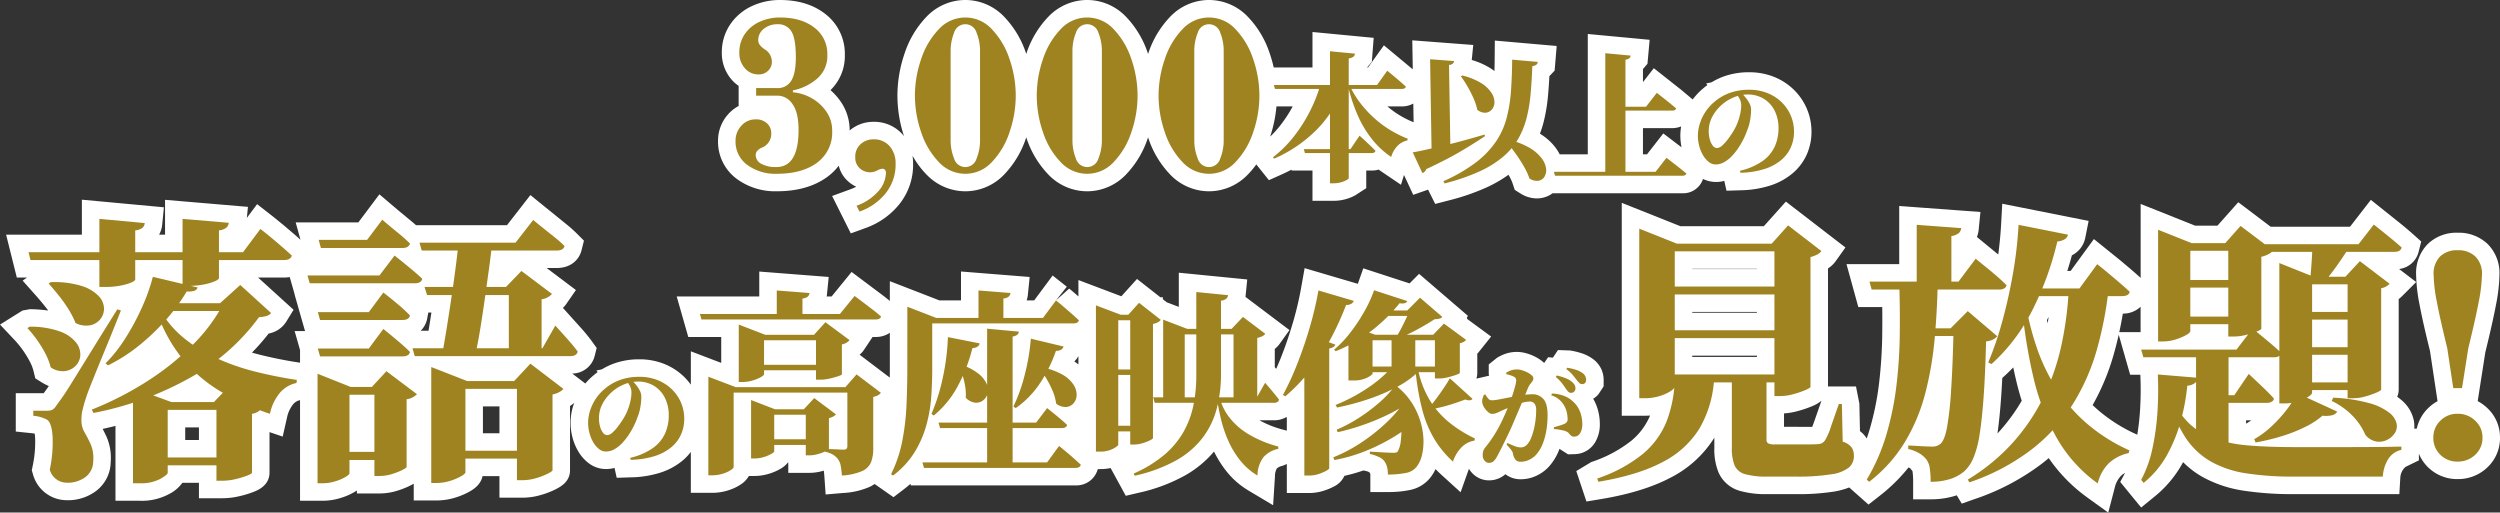 <svg xmlns="http://www.w3.org/2000/svg" width="714.118" height="146.411" viewBox="0 0 714.118 146.411"><rect x="0" y="0" width="714.118" height="146.411" fill="#333333" stroke="none"/><g transform="translate(-322.254 -425.32)"><path d="M-138.82.96a13.565,13.565,0,0,1-8.49-2.55,8.2,8.2,0,0,1-3.33-6.87,6.2,6.2,0,0,1,1.65-4.29,5.307,5.307,0,0,1,4.11-1.83,4.511,4.511,0,0,1,3.24,1.14,3.734,3.734,0,0,1,1.2,2.82,4.2,4.2,0,0,1-2.76,4.14,3.708,3.708,0,0,0-1.17.84,1.709,1.709,0,0,0-.51,1.2,2.844,2.844,0,0,0,1.59,2.55A8.481,8.481,0,0,0-139-.96q6.36,0,6.36-10.62,0-4.98-1.74-7.38a5.178,5.178,0,0,0-4.32-2.4h-6.06v-2.16h5.94a4.447,4.447,0,0,0,4.11-2.13q1.29-2.13,1.29-6.63,0-5.46-1.29-7.47a4.349,4.349,0,0,0-3.93-2.01,6.067,6.067,0,0,0-3.9,1.29,4.065,4.065,0,0,0-1.62,3.33q0,1.32,1.8,2.52a4.156,4.156,0,0,1,2.1,3.6,3.5,3.5,0,0,1-1.05,2.52,3.791,3.791,0,0,1-2.85,1.08,4.949,4.949,0,0,1-3.81-1.77,6.438,6.438,0,0,1-1.59-4.47A9.123,9.123,0,0,1-148-38.94a10.146,10.146,0,0,1,4.23-3.51,13.812,13.812,0,0,1,5.85-1.23q6.06,0,9.78,2.88a9.343,9.343,0,0,1,3.72,7.8,8.513,8.513,0,0,1-2.91,6.78,15.1,15.1,0,0,1-6.93,3.36v.54a13.038,13.038,0,0,1,5.4,1.71,12.387,12.387,0,0,1,4.2,3.87,9.432,9.432,0,0,1,1.62,5.4,10.666,10.666,0,0,1-4.29,9.12Q-131.62.96-138.82.96Zm22.74,9.12a14.657,14.657,0,0,0,6.09-3.99A8.2,8.2,0,0,0-107.68.6a1.152,1.152,0,0,0-.27-.75.916.916,0,0,0-.75-.33,3.684,3.684,0,0,0-1.44.48,4.577,4.577,0,0,1-2.04.54A4.353,4.353,0,0,1-115.15-.6a4.022,4.022,0,0,1-1.29-3.18,4.7,4.7,0,0,1,1.56-3.75,5.338,5.338,0,0,1,3.6-1.35,5.868,5.868,0,0,1,4.65,1.95,7.32,7.32,0,0,1,1.71,5.01,13.071,13.071,0,0,1-2.85,8.46,16.668,16.668,0,0,1-7.47,5.22ZM-85,.96A10.282,10.282,0,0,1-92.59-2.4a22.412,22.412,0,0,1-5.04-8.55A32.071,32.071,0,0,1-99.4-21.36a32.071,32.071,0,0,1,1.77-10.41,22.412,22.412,0,0,1,5.04-8.55A10.282,10.282,0,0,1-85-43.68a10.282,10.282,0,0,1,7.59,3.36,22.412,22.412,0,0,1,5.04,8.55A32.071,32.071,0,0,1-70.6-21.36a32.071,32.071,0,0,1-1.77,10.41A22.412,22.412,0,0,1-77.41-2.4,10.282,10.282,0,0,1-85,.96Zm0-1.92a3.35,3.35,0,0,0,3.21-2.43,13.781,13.781,0,0,0,.99-5.25V-34.08a13.781,13.781,0,0,0-.99-5.25A3.35,3.35,0,0,0-85-41.76a3.35,3.35,0,0,0-3.21,2.43,13.781,13.781,0,0,0-.99,5.25V-8.64a13.781,13.781,0,0,0,.99,5.25A3.35,3.35,0,0,0-85-.96ZM-50.2.96A10.282,10.282,0,0,1-57.79-2.4a22.412,22.412,0,0,1-5.04-8.55A32.072,32.072,0,0,1-64.6-21.36a32.072,32.072,0,0,1,1.77-10.41,22.412,22.412,0,0,1,5.04-8.55,10.282,10.282,0,0,1,7.59-3.36,10.282,10.282,0,0,1,7.59,3.36,22.412,22.412,0,0,1,5.04,8.55A32.071,32.071,0,0,1-35.8-21.36a32.071,32.071,0,0,1-1.77,10.41A22.412,22.412,0,0,1-42.61-2.4,10.282,10.282,0,0,1-50.2.96Zm0-1.92a3.35,3.35,0,0,0,3.21-2.43A13.781,13.781,0,0,0-46-8.64V-34.08a13.781,13.781,0,0,0-.99-5.25,3.35,3.35,0,0,0-3.21-2.43,3.35,3.35,0,0,0-3.21,2.43,13.781,13.781,0,0,0-.99,5.25V-8.64a13.781,13.781,0,0,0,.99,5.25A3.35,3.35,0,0,0-50.2-.96ZM-15.4.96A10.282,10.282,0,0,1-22.99-2.4a22.412,22.412,0,0,1-5.04-8.55A32.071,32.071,0,0,1-29.8-21.36a32.071,32.071,0,0,1,1.77-10.41,22.412,22.412,0,0,1,5.04-8.55,10.282,10.282,0,0,1,7.59-3.36,10.282,10.282,0,0,1,7.59,3.36,22.412,22.412,0,0,1,5.04,8.55A32.071,32.071,0,0,1-1-21.36,32.071,32.071,0,0,1-2.77-10.95,22.412,22.412,0,0,1-7.81-2.4,10.282,10.282,0,0,1-15.4.96Zm0-1.92a3.35,3.35,0,0,0,3.21-2.43,13.781,13.781,0,0,0,.99-5.25V-34.08a13.781,13.781,0,0,0-.99-5.25,3.35,3.35,0,0,0-3.21-2.43,3.35,3.35,0,0,0-3.21,2.43,13.781,13.781,0,0,0-.99,5.25V-8.64a13.781,13.781,0,0,0,.99,5.25A3.35,3.35,0,0,0-15.4-.96ZM3.12-24.4H32.6l2.92-4.08.56.46q.56.46,1.38,1.14T39.2-25.4q.92.8,1.64,1.48-.16.64-1.16.64H3.44ZM11.68-6.08H25l2.6-3.84.48.42q.48.42,1.2,1.1t1.5,1.42q.78.74,1.38,1.38-.16.64-1.08.64H12Zm7.48-27.96,7.12.68a1.274,1.274,0,0,1-.4.86,2.652,2.652,0,0,1-1.36.5V2.2q0,.2-.62.56a7.054,7.054,0,0,1-1.62.64,7.829,7.829,0,0,1-2.12.28h-1ZM16.4-24.4h6.52v.64a32.538,32.538,0,0,1-7.28,11.84A39.047,39.047,0,0,1,3.2-3.36l-.32-.4A33.727,33.727,0,0,0,8.86-9.72a43.5,43.5,0,0,0,4.58-7.2A41.864,41.864,0,0,0,16.4-24.4Zm8.32,0a26.393,26.393,0,0,0,3.06,5.1,32.011,32.011,0,0,0,4.02,4.36,30.338,30.338,0,0,0,4.66,3.46A32,32,0,0,0,41.4-9.04l-.16.48a5.421,5.421,0,0,0-2.78,1.54,7.51,7.51,0,0,0-1.82,3.18,24.789,24.789,0,0,1-5.48-5.08A31.083,31.083,0,0,1,27.1-15.7a48.589,48.589,0,0,1-2.82-8.54Zm23.04-7.36,6.84.52a1.172,1.172,0,0,1-.32.7,1.935,1.935,0,0,1-1.12.42l.4,24.08L48.2-4.32Zm9.16,4.64a18.485,18.485,0,0,1,5.44,2.18,9.321,9.321,0,0,1,2.9,2.74,5,5,0,0,1,.88,2.7,3.173,3.173,0,0,1-.72,2.08,2.66,2.66,0,0,1-1.8.94,3.409,3.409,0,0,1-2.38-.84,17.017,17.017,0,0,0-1.12-3.38,34.474,34.474,0,0,0-1.68-3.28,34.121,34.121,0,0,0-1.88-2.9ZM69.48-8.96a23.343,23.343,0,0,1,6.4,2.34A12.047,12.047,0,0,1,79.52-3.6a6.33,6.33,0,0,1,1.36,3,3.648,3.648,0,0,1-.44,2.38,2.459,2.459,0,0,1-1.76,1.18,3.664,3.664,0,0,1-2.56-.68,17.675,17.675,0,0,0-1.28-2.9q-.8-1.46-1.76-2.88T71.12-6.26q-1-1.34-2-2.46ZM42.8-5.16q1.44-.24,3.7-.74t5.04-1.16q2.78-.66,5.78-1.48t6-1.7l.12.44q-2.76,1.88-6.78,4.26T46.64-.36A1.681,1.681,0,0,1,45.56.76ZM71.2-31.64l7.32.64a1.134,1.134,0,0,1-.42.8,2.089,2.089,0,0,1-1.14.4q-.16,4.16-.48,7.82a44.13,44.13,0,0,1-1.12,6.86,23.984,23.984,0,0,1-2.38,6A19.5,19.5,0,0,1,68.7-3.98,29.2,29.2,0,0,1,61.88.28a58.623,58.623,0,0,1-10,3.44l-.32-.64a45.819,45.819,0,0,0,9.3-5.38,25.985,25.985,0,0,0,5.72-5.96,22.121,22.121,0,0,0,3.04-6.72,42.469,42.469,0,0,0,1.24-7.72Q71.16-26.84,71.2-31.64Zm26.6-1.84,7.24.68a1.121,1.121,0,0,1-.36.74,2.111,2.111,0,0,1-1.12.42V1.04H97.8Zm3.24,15.28h8.4l3.08-3.96.56.44q.56.44,1.42,1.12t1.8,1.44q.94.76,1.74,1.44-.16.64-1.16.64H101.04ZM83.12.4h29.04l3.12-4,.58.44q.58.44,1.48,1.14T119.2-.56q.96.76,1.76,1.44-.16.64-1.2.64H83.44ZM136.272.1a18.571,18.571,0,0,0,6.48-2.8,10.4,10.4,0,0,0,3.472-4.16,12.46,12.46,0,0,0,1.056-5.1,10.992,10.992,0,0,0-1.136-5.152,8.38,8.38,0,0,0-3.12-3.376,8.667,8.667,0,0,0-4.576-1.2,10.564,10.564,0,0,0-4.416,1.024,11.968,11.968,0,0,0-3.9,2.848,11.378,11.378,0,0,0-2.08,3.12,8.758,8.758,0,0,0-.7,3.536,8.579,8.579,0,0,0,.3,2.288,5,5,0,0,0,.848,1.792,1.526,1.526,0,0,0,1.184.688,2.323,2.323,0,0,0,1.456-.672,11.158,11.158,0,0,0,1.568-1.7q.784-1.024,1.44-2.064a15.978,15.978,0,0,0,1.008-1.808,16.811,16.811,0,0,0,1.072-3.04,12.1,12.1,0,0,0,.4-2.912,3.938,3.938,0,0,0-.368-1.664,4.888,4.888,0,0,0-.848-1.312l1.536-.256a11.491,11.491,0,0,1,1.088,1.2,8.717,8.717,0,0,1,.992,1.552,3.754,3.754,0,0,1,.416,1.7,18.49,18.49,0,0,1-.24,2.8,13.733,13.733,0,0,1-.848,3.056,21.729,21.729,0,0,1-1.088,2.576,22.36,22.36,0,0,1-1.552,2.656,16.536,16.536,0,0,1-1.888,2.32A9.3,9.3,0,0,1,131.68-2.32,4.883,4.883,0,0,1,129.3-1.7a3.119,3.119,0,0,1-1.9-.688,6.6,6.6,0,0,1-1.632-1.872,10.215,10.215,0,0,1-1.12-2.672,11.72,11.72,0,0,1-.4-3.056,11.487,11.487,0,0,1,.5-3.184,13.369,13.369,0,0,1,1.552-3.392,13.059,13.059,0,0,1,2.752-3.088,13.986,13.986,0,0,1,4.368-2.512,16.039,16.039,0,0,1,5.456-.88,13.928,13.928,0,0,1,5.184.928,12.329,12.329,0,0,1,4.048,2.576,11.746,11.746,0,0,1,2.656,3.824,11.611,11.611,0,0,1,.944,4.672,10.986,10.986,0,0,1-.88,4.384,10.1,10.1,0,0,1-2.72,3.648A13.89,13.89,0,0,1,143.36-.432a24.332,24.332,0,0,1-6.96,1.1Z" transform="translate(683 474)" fill="#9f8320"/><path d="M-117.719,17.982-123.058,7.3l5.263-1.921a12.568,12.568,0,0,0,1.629-.722,9.652,9.652,0,0,1-2.295-1.515,8.65,8.65,0,0,1-2.7-4.5,15.552,15.552,0,0,1-3.191,3.15c-3.727,2.763-8.594,4.163-14.468,4.163a18.486,18.486,0,0,1-11.53-3.58,13.178,13.178,0,0,1-5.29-10.84A11.237,11.237,0,0,1-152.7-16.1a10.614,10.614,0,0,1,2.943-2.309v-5.735a10.9,10.9,0,0,1-1.93-1.706,11.468,11.468,0,0,1-2.87-7.811,14.072,14.072,0,0,1,2.433-8.1,15.123,15.123,0,0,1,6.264-5.228,18.836,18.836,0,0,1,7.942-1.689c5.155,0,9.476,1.321,12.841,3.926A14.339,14.339,0,0,1-119.42-33a13.569,13.569,0,0,1-4.1,10.069,17.258,17.258,0,0,1,3,3.393,14.38,14.38,0,0,1,2.476,8.131,10.361,10.361,0,0,1,6.76-2.474,10.83,10.83,0,0,1,8.409,3.653q.181.206.351.419A37.1,37.1,0,0,1-104.4-21.36a37.207,37.207,0,0,1,2.038-12.024,27.457,27.457,0,0,1,6.189-10.423A15.352,15.352,0,0,1-85-48.68a15.352,15.352,0,0,1,11.173,4.873,27.457,27.457,0,0,1,6.189,10.423l.038.111.038-.111a27.457,27.457,0,0,1,6.189-10.423A15.352,15.352,0,0,1-50.2-48.68a15.352,15.352,0,0,1,11.173,4.873,27.457,27.457,0,0,1,6.189,10.423l.038.111.038-.111a27.457,27.457,0,0,1,6.189-10.423A15.352,15.352,0,0,1-15.4-48.68,15.352,15.352,0,0,1-4.227-43.807,27.457,27.457,0,0,1,1.962-33.384,38.977,38.977,0,0,1,3.091-29.4H14.16V-39.54l17.482,1.67-.525,6.82L29.755-29.4h.275l4.534-6.335,8.242,6.855-.133-8.281,17.412,1.324-.429,4.291a21.175,21.175,0,0,1,5.429,2.415q.555.36,1.054.734.047-1.6.061-3.284l.045-5.411,17.671,1.545-.586,7.033-1.5,1.592q-.148,2.808-.373,5.377a49.118,49.118,0,0,1-1.25,7.637,29.6,29.6,0,0,1-1.076,3.414A16.029,16.029,0,0,1,83.52-6.6a13.774,13.774,0,0,1,1.258,2H92.8V-38.972l17.67,1.66-.623,6.858-1.288,1.5v3.737l3.1-3.983,7.785,6.148,3.324,2.784a18.581,18.581,0,0,1,3.079-3.231q.542-.461,1.125-.882l-.358-.467,1.542-.32a19.45,19.45,0,0,1,3.561-1.7,21.085,21.085,0,0,1,7.147-1.175,18.959,18.959,0,0,1,7.03,1.281,17.36,17.36,0,0,1,5.67,3.621,16.774,16.774,0,0,1,3.775,5.436A16.634,16.634,0,0,1,156.7-11.04a16.006,16.006,0,0,1-1.286,6.358A15.105,15.105,0,0,1,151.377.765a18.893,18.893,0,0,1-6.42,3.541,29.372,29.372,0,0,1-8.4,1.363l-4.14.13-.626-2.816a8.638,8.638,0,0,1-6.08-.545A5.948,5.948,0,0,1,119.76,6.52h-37a7.568,7.568,0,0,1-3.234,1.367l-.422.073L78.242,8a8.943,8.943,0,0,1-4.783-1.484L71.943,5.56l-.566-1.7a12.69,12.69,0,0,0-.922-2.079q-.148-.271-.3-.54a37.225,37.225,0,0,1-6.16,3.569A63.834,63.834,0,0,1,53.131,8.561L49.216,9.573l-2.04-4.081L42.941,6.974,40.3,1.3l-.859,2.8L33.83.3q-.39-.265-.77-.541A6.806,6.806,0,0,1,31.08.04H29.52V5.078L26.411,7.084a11.845,11.845,0,0,1-2.782,1.131,12.862,12.862,0,0,1-3.468.465h-6V.04H8.228L8.156-.214Q6.744.529,5.249,1.2L1.715,2.788l-3.6-4.5a24.3,24.3,0,0,1-2.34,2.8A15.352,15.352,0,0,1-15.4,5.96,15.352,15.352,0,0,1-26.573,1.087,27.457,27.457,0,0,1-32.762-9.336l-.038-.111-.038.111A27.457,27.457,0,0,1-39.027,1.087,15.352,15.352,0,0,1-50.2,5.96,15.352,15.352,0,0,1-61.373,1.087,27.457,27.457,0,0,1-67.562-9.336l-.038-.111-.038.111A27.457,27.457,0,0,1-73.827,1.087,15.352,15.352,0,0,1-85,5.96,15.352,15.352,0,0,1-96.173,1.087a25.238,25.238,0,0,1-3.919-5.293A14.738,14.738,0,0,1-99.92-1.92a18.008,18.008,0,0,1-3.955,11.6,21.67,21.67,0,0,1-9.656,6.783ZM108.56-4.6h1.159l4.653-5.965,5.21,3.963a16.847,16.847,0,0,1-.341-3.382,15.163,15.163,0,0,1,.231-2.586,6.836,6.836,0,0,1-2.591.49h-8.32ZM3.866-18.28a37.755,37.755,0,0,1-1.8,8.635A29.5,29.5,0,0,0,4.922-12.8,38.825,38.825,0,0,0,8.51-18.28Zm31.706,0a25.18,25.18,0,0,0,3.465,2.516,27.147,27.147,0,0,0,4.01,2l-.086-5.34a6.634,6.634,0,0,1-3.282.825ZM-6.2-24.554v6.388A25.823,25.823,0,0,0-6-21.36,25.823,25.823,0,0,0-6.2-24.554Zm-34.8,0v6.388a25.823,25.823,0,0,0,.2-3.194A25.823,25.823,0,0,0-41-24.554Zm-34.8,0v6.388a25.822,25.822,0,0,0,.2-3.194A25.822,25.822,0,0,0-75.8-24.554Zm51.2,0a25.823,25.823,0,0,0-.2,3.194,25.823,25.823,0,0,0,.2,3.194Zm-34.8,0a25.823,25.823,0,0,0-.2,3.194,25.823,25.823,0,0,0,.2,3.194Zm-34.8,0a25.822,25.822,0,0,0-.2,3.194,25.822,25.822,0,0,0,.2,3.194Z" transform="translate(683 474)" fill="#fff"/><path d="M-138.82.96a13.565,13.565,0,0,1-8.49-2.55,8.2,8.2,0,0,1-3.33-6.87,6.2,6.2,0,0,1,1.65-4.29,5.307,5.307,0,0,1,4.11-1.83,4.511,4.511,0,0,1,3.24,1.14,3.734,3.734,0,0,1,1.2,2.82,4.2,4.2,0,0,1-2.76,4.14,3.708,3.708,0,0,0-1.17.84,1.709,1.709,0,0,0-.51,1.2,2.844,2.844,0,0,0,1.59,2.55A8.481,8.481,0,0,0-139-.96q6.36,0,6.36-10.62,0-4.98-1.74-7.38a5.178,5.178,0,0,0-4.32-2.4h-6.06v-2.16h5.94a4.447,4.447,0,0,0,4.11-2.13q1.29-2.13,1.29-6.63,0-5.46-1.29-7.47a4.349,4.349,0,0,0-3.93-2.01,6.067,6.067,0,0,0-3.9,1.29,4.065,4.065,0,0,0-1.62,3.33q0,1.32,1.8,2.52a4.156,4.156,0,0,1,2.1,3.6,3.5,3.5,0,0,1-1.05,2.52,3.791,3.791,0,0,1-2.85,1.08,4.949,4.949,0,0,1-3.81-1.77,6.438,6.438,0,0,1-1.59-4.47A9.123,9.123,0,0,1-148-38.94a10.146,10.146,0,0,1,4.23-3.51,13.812,13.812,0,0,1,5.85-1.23q6.06,0,9.78,2.88a9.343,9.343,0,0,1,3.72,7.8,8.513,8.513,0,0,1-2.91,6.78,15.1,15.1,0,0,1-6.93,3.36v.54a13.038,13.038,0,0,1,5.4,1.71,12.387,12.387,0,0,1,4.2,3.87,9.432,9.432,0,0,1,1.62,5.4,10.666,10.666,0,0,1-4.29,9.12Q-131.62.96-138.82.96Zm22.74,9.12a14.657,14.657,0,0,0,6.09-3.99A8.2,8.2,0,0,0-107.68.6a1.152,1.152,0,0,0-.27-.75.916.916,0,0,0-.75-.33,3.684,3.684,0,0,0-1.44.48,4.577,4.577,0,0,1-2.04.54A4.353,4.353,0,0,1-115.15-.6a4.022,4.022,0,0,1-1.29-3.18,4.7,4.7,0,0,1,1.56-3.75,5.338,5.338,0,0,1,3.6-1.35,5.868,5.868,0,0,1,4.65,1.95,7.32,7.32,0,0,1,1.71,5.01,13.071,13.071,0,0,1-2.85,8.46,16.668,16.668,0,0,1-7.47,5.22ZM-85,.96A10.282,10.282,0,0,1-92.59-2.4a22.412,22.412,0,0,1-5.04-8.55A32.071,32.071,0,0,1-99.4-21.36a32.071,32.071,0,0,1,1.77-10.41,22.412,22.412,0,0,1,5.04-8.55A10.282,10.282,0,0,1-85-43.68a10.282,10.282,0,0,1,7.59,3.36,22.412,22.412,0,0,1,5.04,8.55A32.071,32.071,0,0,1-70.6-21.36a32.071,32.071,0,0,1-1.77,10.41A22.412,22.412,0,0,1-77.41-2.4,10.282,10.282,0,0,1-85,.96Zm0-1.92a3.35,3.35,0,0,0,3.21-2.43,13.781,13.781,0,0,0,.99-5.25V-34.08a13.781,13.781,0,0,0-.99-5.25A3.35,3.35,0,0,0-85-41.76a3.35,3.35,0,0,0-3.21,2.43,13.781,13.781,0,0,0-.99,5.25V-8.64a13.781,13.781,0,0,0,.99,5.25A3.35,3.35,0,0,0-85-.96ZM-50.2.96A10.282,10.282,0,0,1-57.79-2.4a22.412,22.412,0,0,1-5.04-8.55A32.072,32.072,0,0,1-64.6-21.36a32.072,32.072,0,0,1,1.77-10.41,22.412,22.412,0,0,1,5.04-8.55,10.282,10.282,0,0,1,7.59-3.36,10.282,10.282,0,0,1,7.59,3.36,22.412,22.412,0,0,1,5.04,8.55A32.071,32.071,0,0,1-35.8-21.36a32.071,32.071,0,0,1-1.77,10.41A22.412,22.412,0,0,1-42.61-2.4,10.282,10.282,0,0,1-50.2.96Zm0-1.92a3.35,3.35,0,0,0,3.21-2.43A13.781,13.781,0,0,0-46-8.64V-34.08a13.781,13.781,0,0,0-.99-5.25,3.35,3.35,0,0,0-3.21-2.43,3.35,3.35,0,0,0-3.21,2.43,13.781,13.781,0,0,0-.99,5.25V-8.64a13.781,13.781,0,0,0,.99,5.25A3.35,3.35,0,0,0-50.2-.96ZM-15.4.96A10.282,10.282,0,0,1-22.99-2.4a22.412,22.412,0,0,1-5.04-8.55A32.071,32.071,0,0,1-29.8-21.36a32.071,32.071,0,0,1,1.77-10.41,22.412,22.412,0,0,1,5.04-8.55,10.282,10.282,0,0,1,7.59-3.36,10.282,10.282,0,0,1,7.59,3.36,22.412,22.412,0,0,1,5.04,8.55A32.071,32.071,0,0,1-1-21.36,32.071,32.071,0,0,1-2.77-10.95,22.412,22.412,0,0,1-7.81-2.4,10.282,10.282,0,0,1-15.4.96Zm0-1.92a3.35,3.35,0,0,0,3.21-2.43,13.781,13.781,0,0,0,.99-5.25V-34.08a13.781,13.781,0,0,0-.99-5.25,3.35,3.35,0,0,0-3.21-2.43,3.35,3.35,0,0,0-3.21,2.43,13.781,13.781,0,0,0-.99,5.25V-8.64a13.781,13.781,0,0,0,.99,5.25A3.35,3.35,0,0,0-15.4-.96ZM3.12-24.4H32.6l2.92-4.08.56.46q.56.46,1.38,1.14T39.2-25.4q.92.8,1.64,1.48-.16.64-1.16.64H3.44ZM11.68-6.08H25l2.6-3.84.48.42q.48.42,1.2,1.1t1.5,1.42q.78.74,1.38,1.38-.16.64-1.08.64H12Zm7.48-27.96,7.12.68a1.274,1.274,0,0,1-.4.86,2.652,2.652,0,0,1-1.36.5V2.2q0,.2-.62.56a7.054,7.054,0,0,1-1.62.64,7.829,7.829,0,0,1-2.12.28h-1ZM16.4-24.4h6.52v.64a32.538,32.538,0,0,1-7.28,11.84A39.047,39.047,0,0,1,3.2-3.36l-.32-.4A33.727,33.727,0,0,0,8.86-9.72a43.5,43.5,0,0,0,4.58-7.2A41.864,41.864,0,0,0,16.4-24.4Zm8.32,0a26.393,26.393,0,0,0,3.06,5.1,32.011,32.011,0,0,0,4.02,4.36,30.338,30.338,0,0,0,4.66,3.46A32,32,0,0,0,41.4-9.04l-.16.48a5.421,5.421,0,0,0-2.78,1.54,7.51,7.51,0,0,0-1.82,3.18,24.789,24.789,0,0,1-5.48-5.08A31.083,31.083,0,0,1,27.1-15.7a48.589,48.589,0,0,1-2.82-8.54Zm23.04-7.36,6.84.52a1.172,1.172,0,0,1-.32.7,1.935,1.935,0,0,1-1.12.42l.4,24.08L48.2-4.32Zm9.16,4.64a18.485,18.485,0,0,1,5.44,2.18,9.321,9.321,0,0,1,2.9,2.74,5,5,0,0,1,.88,2.7,3.173,3.173,0,0,1-.72,2.08,2.66,2.66,0,0,1-1.8.94,3.409,3.409,0,0,1-2.38-.84,17.017,17.017,0,0,0-1.12-3.38,34.474,34.474,0,0,0-1.68-3.28,34.121,34.121,0,0,0-1.88-2.9ZM69.48-8.96a23.343,23.343,0,0,1,6.4,2.34A12.047,12.047,0,0,1,79.52-3.6a6.33,6.33,0,0,1,1.36,3,3.648,3.648,0,0,1-.44,2.38,2.459,2.459,0,0,1-1.76,1.18,3.664,3.664,0,0,1-2.56-.68,17.675,17.675,0,0,0-1.28-2.9q-.8-1.46-1.76-2.88T71.12-6.26q-1-1.34-2-2.46ZM42.8-5.16q1.44-.24,3.7-.74t5.04-1.16q2.78-.66,5.78-1.48t6-1.7l.12.44q-2.76,1.88-6.78,4.26T46.64-.36A1.681,1.681,0,0,1,45.56.76ZM71.2-31.64l7.32.64a1.134,1.134,0,0,1-.42.8,2.089,2.089,0,0,1-1.14.4q-.16,4.16-.48,7.82a44.13,44.13,0,0,1-1.12,6.86,23.984,23.984,0,0,1-2.38,6A19.5,19.5,0,0,1,68.7-3.98,29.2,29.2,0,0,1,61.88.28a58.623,58.623,0,0,1-10,3.44l-.32-.64a45.819,45.819,0,0,0,9.3-5.38,25.985,25.985,0,0,0,5.72-5.96,22.121,22.121,0,0,0,3.04-6.72,42.469,42.469,0,0,0,1.24-7.72Q71.16-26.84,71.2-31.64Zm26.6-1.84,7.24.68a1.121,1.121,0,0,1-.36.74,2.111,2.111,0,0,1-1.12.42V1.04H97.8Zm3.24,15.28h8.4l3.08-3.96.56.44q.56.44,1.42,1.12t1.8,1.44q.94.76,1.74,1.44-.16.64-1.16.64H101.04ZM83.12.4h29.04l3.12-4,.58.44q.58.44,1.48,1.14T119.2-.56q.96.76,1.76,1.44-.16.64-1.2.64H83.44ZM136.272.1a18.571,18.571,0,0,0,6.48-2.8,10.4,10.4,0,0,0,3.472-4.16,12.46,12.46,0,0,0,1.056-5.1,10.992,10.992,0,0,0-1.136-5.152,8.38,8.38,0,0,0-3.12-3.376,8.667,8.667,0,0,0-4.576-1.2,10.564,10.564,0,0,0-4.416,1.024,11.968,11.968,0,0,0-3.9,2.848,11.378,11.378,0,0,0-2.08,3.12,8.758,8.758,0,0,0-.7,3.536,8.579,8.579,0,0,0,.3,2.288,5,5,0,0,0,.848,1.792,1.526,1.526,0,0,0,1.184.688,2.323,2.323,0,0,0,1.456-.672,11.158,11.158,0,0,0,1.568-1.7q.784-1.024,1.44-2.064a15.978,15.978,0,0,0,1.008-1.808,16.811,16.811,0,0,0,1.072-3.04,12.1,12.1,0,0,0,.4-2.912,3.938,3.938,0,0,0-.368-1.664,4.888,4.888,0,0,0-.848-1.312l1.536-.256a11.491,11.491,0,0,1,1.088,1.2,8.717,8.717,0,0,1,.992,1.552,3.754,3.754,0,0,1,.416,1.7,18.49,18.49,0,0,1-.24,2.8,13.733,13.733,0,0,1-.848,3.056,21.729,21.729,0,0,1-1.088,2.576,22.36,22.36,0,0,1-1.552,2.656,16.536,16.536,0,0,1-1.888,2.32A9.3,9.3,0,0,1,131.68-2.32,4.883,4.883,0,0,1,129.3-1.7a3.119,3.119,0,0,1-1.9-.688,6.6,6.6,0,0,1-1.632-1.872,10.215,10.215,0,0,1-1.12-2.672,11.72,11.72,0,0,1-.4-3.056,11.487,11.487,0,0,1,.5-3.184,13.369,13.369,0,0,1,1.552-3.392,13.059,13.059,0,0,1,2.752-3.088,13.986,13.986,0,0,1,4.368-2.512,16.039,16.039,0,0,1,5.456-.88,13.928,13.928,0,0,1,5.184.928,12.329,12.329,0,0,1,4.048,2.576,11.746,11.746,0,0,1,2.656,3.824,11.611,11.611,0,0,1,.944,4.672,10.986,10.986,0,0,1-.88,4.384,10.1,10.1,0,0,1-2.72,3.648A13.89,13.89,0,0,1,143.36-.432a24.332,24.332,0,0,1-6.96,1.1Z" transform="translate(683 474)" fill="#9f8320"/><path d="M2.4-58.64H22.64v-9.52l12.96,1.2a2.1,2.1,0,0,1-.6,1.32,3.954,3.954,0,0,1-2.12.76v6.24H46.4v-9.52l13.2,1.12a2.173,2.173,0,0,1-.64,1.36,3.959,3.959,0,0,1-2.16.8v6.24h6.88l4.96-6.64.92.72q.92.72,2.36,1.92t2.96,2.52q1.52,1.32,2.72,2.44-.32,1.28-2.24,1.28H56.8v5.12q0,.64-2.56,1.44a20.807,20.807,0,0,1-6.16.8H46.4V-56.4H32.88v5.52q0,.64-2.56,1.4a21.176,21.176,0,0,1-6,.76H22.64V-56.4H2.96ZM36.88,0H61.6V2.24H36.88Zm0-15.84H61.6v2.24H36.88Zm19.2,0h-.72l4.4-4.56,8.96,6.64a3.409,3.409,0,0,1-.92.76,4.46,4.46,0,0,1-1.56.52V4.32q0,.32-1.44.88a24.332,24.332,0,0,1-3.36,1,16.159,16.159,0,0,1-3.6.44H56.08ZM39.04-44.08H60.96v2.24H37.6Zm19.12,0H57.12l5.76-5.2,8.8,8q-.64,1.04-3.44,1.2A60.663,60.663,0,0,1,48.88-22.96,91.77,91.77,0,0,1,20.96-12.72l-.48-.96a93.319,93.319,0,0,0,15.6-7.96,76.3,76.3,0,0,0,13.08-10.4A49.072,49.072,0,0,0,58.16-44.08ZM40-42.16a28.063,28.063,0,0,0,6.68,7.96,42.266,42.266,0,0,0,9.36,5.8A64.026,64.026,0,0,0,67.2-24.52q5.92,1.48,11.84,2.36l-.08.88a8.491,8.491,0,0,0-4.88,2.96,13.8,13.8,0,0,0-2.72,5.84,73.785,73.785,0,0,1-13.92-6.28,41.375,41.375,0,0,1-10.96-9.32A43.89,43.89,0,0,1,39.04-41.6ZM37.92-51.6l12.8,3.04a1.574,1.574,0,0,1-.88.92,5.516,5.516,0,0,1-2.24.2,52.709,52.709,0,0,1-5.88,8.04,62.8,62.8,0,0,1-7.68,7.36,47.332,47.332,0,0,1-8.92,5.72l-.72-.56A42.034,42.034,0,0,0,30-33.96a68.269,68.269,0,0,0,4.72-8.72A55.548,55.548,0,0,0,37.92-51.6ZM7.52-13.36a4.6,4.6,0,0,0,1.56-.2,3.31,3.31,0,0,0,1.24-1.24q.64-.88,1.2-1.64T13-18.6q.92-1.4,2.6-4.12t4.6-7.44q2.92-4.72,7.56-12.16L28.8-42q-.88,2.24-2.04,5.12T24.36-31Q23.12-28,22-25.24t-1.96,4.88q-.84,2.12-1.16,3.16a35.21,35.21,0,0,0-1,3.44,11.178,11.178,0,0,0-.36,3.2A6.585,6.585,0,0,0,18.4-7.2q.88,1.52,1.76,3.4a10.377,10.377,0,0,1,.72,4.92,5.656,5.656,0,0,1-2.12,4.4A8.488,8.488,0,0,1,13.2,7.2a5.013,5.013,0,0,1-2.76-.92A4.874,4.874,0,0,1,8.48,3.44a37.372,37.372,0,0,0,.8-9.32q-.24-4.04-1.6-4.92a10.281,10.281,0,0,0-3.92-1.12v-1.44H7.52Zm1.2-36.72A26.326,26.326,0,0,1,17.56-49a11.6,11.6,0,0,1,4.84,2.84,5.35,5.35,0,0,1,1.56,3.48,4.756,4.756,0,0,1-1.04,3.16A4.935,4.935,0,0,1,20-37.76a6.686,6.686,0,0,1-4.16-.64,25.307,25.307,0,0,0-2.08-4.04,40.284,40.284,0,0,0-2.8-3.92q-1.52-1.88-2.8-3.32Zm-6,12.72A24.8,24.8,0,0,1,11.36-36a10.421,10.421,0,0,1,4.56,3.08,5.529,5.529,0,0,1,1.28,3.6,4.662,4.662,0,0,1-1.28,3.08,5.15,5.15,0,0,1-3.12,1.56,6,6,0,0,1-4.08-1.08A17.25,17.25,0,0,0,7.16-29.8a33.683,33.683,0,0,0-2.4-3.88,31.579,31.579,0,0,0-2.68-3.28ZM42.16-15.84V4.4q0,.48-2.12,1.72a11.882,11.882,0,0,1-5.96,1.24H32.24v-25.2l1.36-1.52,9.6,3.52Zm71.92-45.52h27.44l5.04-6.48.88.72q.88.72,2.28,1.84l3,2.4a34.02,34.02,0,0,1,2.8,2.48q-.32,1.28-2.24,1.28H114.72Zm-2,30.16H149.2l3.68-6.48,1.16,1.28q1.16,1.28,2.68,3t2.56,3.16q-.32,1.28-2.08,1.28H112.72Zm5.36,9.36v-4l10.24,4h19.84v2.24H127.2V4.24q0,.4-1.24,1.12a15.888,15.888,0,0,1-3.12,1.32,13.215,13.215,0,0,1-4.04.6h-1.36Zm24.48,0h-.8l4.64-4.96,9.44,7.2a4.274,4.274,0,0,1-1.12.88,6.268,6.268,0,0,1-2,.72V3.68q0,.24-1.4.96a18.494,18.494,0,0,1-3.36,1.28,13.306,13.306,0,0,1-3.64.56h-1.76ZM122-1.92h24.08V.32H122Zm-6.48-46.8h28.64v2.32H116.24Zm9.68-12.32h9.6q-.32,3.2-.88,7.24t-1.16,8.32q-.6,4.28-1.24,8.24t-1.28,6.92h-9.52q.56-3.04,1.2-7.04t1.28-8.28q.64-4.28,1.16-8.28T125.2-61.04Zm14.4,12.32h-.8l4.4-4.56,8.72,6.56a4.673,4.673,0,0,1-2.96,1.52v14.96H139.6ZM85.28-62.16H99.12l4.32-5.76,1.32,1.12q1.32,1.12,3.24,2.68a44,44,0,0,1,3.36,3q-.32,1.28-2.16,1.28H85.92Zm-.24,20.64H99.6l4.16-5.6,1.32,1.04q1.32,1.04,3.12,2.56a38.626,38.626,0,0,1,3.16,2.96q-.24,1.28-2.16,1.28H85.68Zm0,10.4H99.6l4.16-5.6,1.32,1.08q1.32,1.08,3.12,2.6t3.16,2.88q-.24,1.28-2.16,1.28H85.68ZM82.08-52h20.56l4.32-5.68,1.36,1.08q1.36,1.08,3.24,2.64t3.32,2.92q-.32,1.28-2.16,1.28h-30Zm2.88,31.84v-3.76l9.44,3.76h11.36v2.24H94.08V4.48q0,.4-1.12,1.08A13.311,13.311,0,0,1,90.04,6.8a12.45,12.45,0,0,1-3.72.56H84.96Zm16.24,0h-.72l4.16-4.48,8.72,6.56a6.084,6.084,0,0,1-1.12.84,4.821,4.821,0,0,1-1.84.6V2.72q0,.24-1.28.88a19.087,19.087,0,0,1-3,1.16,11.7,11.7,0,0,1-3.4.52H101.2ZM89.68-1.6h16V.72h-16ZM174.272.1a18.571,18.571,0,0,0,6.48-2.8,10.4,10.4,0,0,0,3.472-4.16,12.46,12.46,0,0,0,1.056-5.1,10.992,10.992,0,0,0-1.136-5.152,8.38,8.38,0,0,0-3.12-3.376,8.667,8.667,0,0,0-4.576-1.2,10.564,10.564,0,0,0-4.416,1.024,11.968,11.968,0,0,0-3.9,2.848,11.378,11.378,0,0,0-2.08,3.12,8.757,8.757,0,0,0-.7,3.536,8.579,8.579,0,0,0,.3,2.288,5,5,0,0,0,.848,1.792,1.526,1.526,0,0,0,1.184.688,2.323,2.323,0,0,0,1.456-.672,11.158,11.158,0,0,0,1.568-1.7q.784-1.024,1.44-2.064a15.978,15.978,0,0,0,1.008-1.808,16.811,16.811,0,0,0,1.072-3.04,12.1,12.1,0,0,0,.4-2.912,3.938,3.938,0,0,0-.368-1.664,4.888,4.888,0,0,0-.848-1.312l1.536-.256a11.491,11.491,0,0,1,1.088,1.2,8.717,8.717,0,0,1,.992,1.552,3.754,3.754,0,0,1,.416,1.7,18.49,18.49,0,0,1-.24,2.8,13.733,13.733,0,0,1-.848,3.056,21.729,21.729,0,0,1-1.088,2.576,22.36,22.36,0,0,1-1.552,2.656,16.536,16.536,0,0,1-1.888,2.32A9.3,9.3,0,0,1,169.68-2.32,4.883,4.883,0,0,1,167.3-1.7a3.119,3.119,0,0,1-1.9-.688,6.6,6.6,0,0,1-1.632-1.872,10.215,10.215,0,0,1-1.12-2.672,11.721,11.721,0,0,1-.4-3.056,11.488,11.488,0,0,1,.5-3.184,13.37,13.37,0,0,1,1.552-3.392,13.059,13.059,0,0,1,2.752-3.088,13.986,13.986,0,0,1,4.368-2.512,16.039,16.039,0,0,1,5.456-.88,13.928,13.928,0,0,1,5.184.928,12.329,12.329,0,0,1,4.048,2.576,11.746,11.746,0,0,1,2.656,3.824,11.611,11.611,0,0,1,.944,4.672,10.986,10.986,0,0,1-.88,4.384,10.1,10.1,0,0,1-2.72,3.648A13.89,13.89,0,0,1,181.36-.432a24.332,24.332,0,0,1-6.96,1.1Zm19.912-41.088h39.984l4.2-5.152.756.56q.756.56,1.932,1.456t2.492,1.9q1.316,1.008,2.38,1.96-.224.84-1.624.84H194.632Zm21.952-6.72,9.352.728a1.641,1.641,0,0,1-.448.98,2.71,2.71,0,0,1-1.568.588v5.432h-7.336ZM236.3-20.1h-.56l3.192-3.64,6.944,5.264a2.429,2.429,0,0,1-.784.672,4.388,4.388,0,0,1-1.4.5V-2.52a10.664,10.664,0,0,1-.616,3.836,4.846,4.846,0,0,1-2.52,2.548,16.887,16.887,0,0,1-5.824,1.288,24.039,24.039,0,0,0-.336-2.8,4.472,4.472,0,0,0-.84-1.96A5.2,5.2,0,0,0,232.04-.9a8.96,8.96,0,0,0-2.912-.9V-2.52l.728.056q.728.056,1.82.084t2.072.084q.98.056,1.484.056.672,0,.868-.28a1.243,1.243,0,0,0,.2-.728Zm-39.7,0v-2.968l7.784,2.968H237.64v1.568H203.816V2.744q0,.336-.924.924a9.333,9.333,0,0,1-2.324,1.008,10.079,10.079,0,0,1-2.912.42h-1.064Zm8.68-14.952v-2.912l7.56,2.912h16.352v1.568H212.5V-23.8q0,.336-.952.868a11.81,11.81,0,0,1-2.352.952,10.079,10.079,0,0,1-2.912.42h-1.008Zm22.064,0h-.56l3.248-3.584,6.888,5.1a2.7,2.7,0,0,1-.784.7,3.987,3.987,0,0,1-1.4.532v8.568q0,.168-1.092.532a25.491,25.491,0,0,1-2.464.672,11.68,11.68,0,0,1-2.548.308h-1.288Zm-18.088,8.568h20.216v1.568H209.248ZM208.8-13.776v-2.632l6.832,2.632h11.2v1.568H215.408V-1.736q0,.224-.868.728a10.278,10.278,0,0,1-2.156.9A9.181,9.181,0,0,1,209.7.28h-.9Zm15.624,0h-.56l2.968-3.192,6.216,4.648a2.815,2.815,0,0,1-.728.588,4.132,4.132,0,0,1-1.288.476v8.848q0,.168-.924.616a13.836,13.836,0,0,1-2.184.812,8.587,8.587,0,0,1-2.38.364h-1.12ZM212.5-5.208h14.56v1.624H212.5Zm49.84-4.76h27.888l3.136-4.144.98.784q.98.784,2.324,1.9T299.072-9.3q-.224.9-1.512.9H262.784ZM257.744,1.4H293.36l3.416-4.7.644.532,1.624,1.344q.98.812,2.044,1.764t1.9,1.736q-.224.9-1.568.9H258.192Zm18.48-38.192,9.072.84a1.36,1.36,0,0,1-.448.868,2.676,2.676,0,0,1-1.344.532V2.464h-7.28Zm-7.616,10.248a15.333,15.333,0,0,1,5.208,2.66,7.857,7.857,0,0,1,2.352,3.024,4.066,4.066,0,0,1,.168,2.716,3.61,3.61,0,0,1-1.4,1.932,3.169,3.169,0,0,1-2.3.532,4.433,4.433,0,0,1-2.52-1.4,13.841,13.841,0,0,0-.168-3.276,24.875,24.875,0,0,0-.756-3.192A18.256,18.256,0,0,0,268.1-26.32Zm-3.584-7.84,9.072,1.792a1.472,1.472,0,0,1-.616.924,2.752,2.752,0,0,1-1.456.42,47.02,47.02,0,0,1-4.4,11.256,27.778,27.778,0,0,1-6.636,8.008l-.672-.448a54.267,54.267,0,0,0,3.192-10.108A65.69,65.69,0,0,0,265.024-34.384Zm26.544,8.568a19.467,19.467,0,0,1,6.188,2.156,8.976,8.976,0,0,1,3.192,2.94,5.239,5.239,0,0,1,.84,2.968,3.667,3.667,0,0,1-.924,2.324,3.062,3.062,0,0,1-2.156,1.008,4.273,4.273,0,0,1-2.772-.98,13.648,13.648,0,0,0-1.008-3.64,28.418,28.418,0,0,0-1.792-3.528,20.891,20.891,0,0,0-2.128-2.968Zm-2.856-8.12,9.352,2.24a1.574,1.574,0,0,1-.7.9,2.774,2.774,0,0,1-1.484.336,40.032,40.032,0,0,1-4.816,9.632,26.528,26.528,0,0,1-6.664,6.72l-.672-.448a47.35,47.35,0,0,0,3.192-8.876A61.4,61.4,0,0,0,288.712-33.936ZM273.76-47.712l9.128.728a1.641,1.641,0,0,1-.448.98,2.709,2.709,0,0,1-1.568.588v6.552H273.76Zm-15.848,7.84h34.272l3.7-4.984.672.532q.672.532,1.708,1.428t2.156,1.876q1.12.98,2.016,1.82-.224.9-1.568.9H257.912Zm-4.48,0v-3.192l8.232,3.192h-1.12v14.448q0,3.64-.252,7.672a42.782,42.782,0,0,1-1.316,8.12,30.3,30.3,0,0,1-3.332,7.9,24.493,24.493,0,0,1-6.3,6.888l-.56-.392A36.909,36.909,0,0,0,252-4.788a70.027,70.027,0,0,0,1.2-10.332q.224-5.264.224-10.248Zm70.224,22.68H353.28l2.352-4.144.7.812q.7.812,1.652,1.96t1.624,2.044q-.224.9-1.4.9H324.1Zm18.984,0a15.106,15.106,0,0,0,2.66,5.6,19.619,19.619,0,0,0,5.488,4.872,32.458,32.458,0,0,0,8.6,3.584v.672a7.7,7.7,0,0,0-4.256,2.408,8.879,8.879,0,0,0-1.68,5.208A18.044,18.044,0,0,1,348.464.784a26.019,26.019,0,0,1-3.416-5.712,35.722,35.722,0,0,1-2.072-6.216q-.728-3.136-1.12-5.824ZM307.3-40.768v-2.688l7.112,2.688h-.728V-3.64q0,.168-.644.644a7.239,7.239,0,0,1-1.792.9,8.1,8.1,0,0,1-2.772.42H307.3Zm9.8,0h-.56l3.08-3.416,6.216,4.872a2.381,2.381,0,0,1-.812.672,4.746,4.746,0,0,1-1.428.5V-5.544q0,.224-.9.672a12.8,12.8,0,0,1-2.156.812,8.587,8.587,0,0,1-2.38.364H317.1Zm-5.936,0h10.248V-39.2H311.168Zm-.056,15.624H321.36v1.568H311.112Zm.056,16.072h10.248v1.624H311.168Zm24.808-38.192,9.072.9a1.576,1.576,0,0,1-.476.98,2.783,2.783,0,0,1-1.54.588v21.336a38.5,38.5,0,0,1-1.26,9.66A23.828,23.828,0,0,1,337.8-5.656a24.663,24.663,0,0,1-7.5,6.44,43.639,43.639,0,0,1-11.9,4.424l-.336-.616A35.91,35.91,0,0,0,326.764-.7a24.719,24.719,0,0,0,5.46-6.44,25.859,25.859,0,0,0,2.884-7.588,42.011,42.011,0,0,0,.868-8.736Zm-6.048,10.528H349.64v1.568H329.928Zm-3.416,0v-2.632l6.888,2.632h-.728v20.16h-6.16Zm20.1,0h-.56l3.248-3.416,6.384,4.816a2.419,2.419,0,0,1-.868.7,5.336,5.336,0,0,1-1.428.476v17.584h-6.776ZM387.72-42h13.048v1.568H387.72Zm-4.144,16.016h24.7v1.624h-24.7Zm.056-9.072h24.7v1.568h-24.7Zm2.688,0v11.088q0,.336-1.484,1.148a8.653,8.653,0,0,1-4.116.812h-1.288V-34.1l2.688-2.744,4.984,1.792Zm5.432.28h6.776v10.024h-6.776Zm5.1-7.224h-.616l3.64-3.64,6.384,5.488a1.805,1.805,0,0,1-.868.5,8.777,8.777,0,0,1-1.372.168q-2.128,1.4-5.012,2.968a38.927,38.927,0,0,1-5.572,2.52h-.672a20.287,20.287,0,0,0,1.568-2.548q.784-1.484,1.484-2.968A23.492,23.492,0,0,0,396.848-42Zm-5.04,21.392.448-.448a19.453,19.453,0,0,1,4.676,4.564,20.707,20.707,0,0,1,2.772,5.32,20.677,20.677,0,0,1,1.12,5.4,16.917,16.917,0,0,1-.336,4.844,8.817,8.817,0,0,1-1.568,3.556,5.012,5.012,0,0,1-3.108,1.792,24.994,24.994,0,0,1-5.124.448,7.9,7.9,0,0,0-.308-2.436,4.868,4.868,0,0,0-.868-1.6,4.05,4.05,0,0,0-1.456-1.008,12.442,12.442,0,0,0-2.52-.84V-1.68q.952.056,2.3.14t2.6.14q1.26.056,1.876.056a2.915,2.915,0,0,0,.756-.084.776.776,0,0,0,.476-.364,7.613,7.613,0,0,0,.84-3.024,30.081,30.081,0,0,0,.168-4.984,30.363,30.363,0,0,0-.784-5.684A18.762,18.762,0,0,0,391.808-20.608Zm-.224-4.872h7.9v.9a26.935,26.935,0,0,1-6.188,4.424,53.638,53.638,0,0,1-8.036,3.444,73.483,73.483,0,0,1-9.072,2.436l-.448-.728a48.966,48.966,0,0,0,9.044-4.76A36.668,36.668,0,0,0,391.584-25.48Zm7.728.28a26.946,26.946,0,0,0,3.528,9.128,25.18,25.18,0,0,0,5.712,6.328,36.817,36.817,0,0,0,7,4.312l-.112.616a6.563,6.563,0,0,0-3.7,1.9,10.784,10.784,0,0,0-2.464,4.088,28.916,28.916,0,0,1-5.292-6.412,32.18,32.18,0,0,1-3.444-8.316,71.957,71.957,0,0,1-1.96-11.368Zm-4.7,10.416,2.072,5.992A51.155,51.155,0,0,1,390.6-4.844,53.384,53.384,0,0,1,383.3-1.456,45.05,45.05,0,0,1,375.4.728l-.28-.784a42.867,42.867,0,0,0,7.448-3.864,53.164,53.164,0,0,0,6.748-5.152A40.256,40.256,0,0,0,394.608-14.784Zm-2.3-5.152,3.752,4.648a45.608,45.608,0,0,1-5.656,3.192,63.937,63.937,0,0,1-6.888,2.828,65.086,65.086,0,0,1-7.168,2.044l-.28-.728a40.844,40.844,0,0,0,6.16-3.248,49.15,49.15,0,0,0,5.74-4.256A31.042,31.042,0,0,0,392.312-19.936Zm16.072-2.688,6.5,5.88q-.672.728-2.072.168-1.008.392-2.716.98T406.424-14.5a38.411,38.411,0,0,1-3.808.784l-.28-.336q1.008-1.176,2.212-2.8t2.268-3.22Q407.88-21.672,408.384-22.624Zm-4.256-12.432h-.5l3.08-3.192,6.328,4.648a2.66,2.66,0,0,1-.672.56,3.044,3.044,0,0,1-1.12.392v8.456q0,.224-1.036.588t-2.38.7a10.225,10.225,0,0,1-2.464.336h-1.232Zm-37.3,4.088,2.632-3.528,6.216,2.24a1.246,1.246,0,0,1-.5.672,3.289,3.289,0,0,1-1.232.448V3.08q-.056.28-.924.756a12.749,12.749,0,0,1-2.156.9,8.8,8.8,0,0,1-2.744.42h-1.288Zm4.032-16.744,10.08,2.968a1.589,1.589,0,0,1-.7.84,2.773,2.773,0,0,1-1.484.336A83.647,83.647,0,0,1,374-33.236a60.634,60.634,0,0,1-5.8,8.736,50.7,50.7,0,0,1-6.8,7.028l-.672-.392a80.44,80.44,0,0,0,3.976-8.6q1.96-4.9,3.584-10.388A99.314,99.314,0,0,0,370.864-47.712Zm15.9-.056,9.464,3.08a1.122,1.122,0,0,1-.616.588,3.175,3.175,0,0,1-1.568.028,45.825,45.825,0,0,1-4.956,5.292,44.329,44.329,0,0,1-6.272,4.816,42.407,42.407,0,0,1-7.028,3.612l-.448-.448a31.278,31.278,0,0,0,4.564-4.788,48.524,48.524,0,0,0,4-5.992A38.593,38.593,0,0,0,386.768-47.768Zm56.24,29.3a1.093,1.093,0,0,1-.752-.3,4.279,4.279,0,0,1-.688-.848q-.448-.672-1.088-1.536a11.3,11.3,0,0,0-1.824-1.856l.288-.416a18.608,18.608,0,0,1,2.528.768,6.051,6.051,0,0,1,1.92,1.152,2.654,2.654,0,0,1,.7.88,2.147,2.147,0,0,1,.192.88,1.284,1.284,0,0,1-.352.9A1.2,1.2,0,0,1,443.008-18.464Zm-23.488,20a1.581,1.581,0,0,1-1.184-.608,2.309,2.309,0,0,1-.544-1.6,3.725,3.725,0,0,1,.16-1.216,3.868,3.868,0,0,1,.608-1.024q.768-.928,1.616-2.144t1.68-2.656q.832-1.44,1.568-3.008.7-1.5,1.312-2.96t1.088-2.784q.48-1.328.816-2.432t.528-1.9a5.67,5.67,0,0,0,.192-1.184,1.423,1.423,0,0,0-.112-.576.884.884,0,0,0-.4-.416,4.211,4.211,0,0,0-1.024-.464q-.64-.208-1.312-.368v-.416a8.209,8.209,0,0,1,1.264-.624,4.92,4.92,0,0,1,1.84-.3,5.059,5.059,0,0,1,1.36.224,8.517,8.517,0,0,1,1.536.608,6.165,6.165,0,0,1,1.248.816,1.2,1.2,0,0,1,.5.88,1.411,1.411,0,0,1-.272.832q-.272.384-.608.8a4.715,4.715,0,0,0-.592.96q-.288.736-.816,2.016t-1.168,2.8q-.64,1.52-1.28,3.008t-1.12,2.64q-.512,1.184-1.136,2.512T423.984-4.4q-.656,1.328-1.216,2.432t-.976,1.84A4.241,4.241,0,0,1,420.736,1.2,2.071,2.071,0,0,1,419.52,1.536Zm9.152-.32a1.974,1.974,0,0,1-1.456-.5,3.728,3.728,0,0,1-.784-1.808,2.41,2.41,0,0,0-.208-.608,4.266,4.266,0,0,0-.512-.736q-.368-.448-1.1-1.28l.256-.416q1.216.576,2.112.912a4.506,4.506,0,0,0,1.536.336,2.573,2.573,0,0,0,1.232-.24,3.212,3.212,0,0,0,.848-.72,6.551,6.551,0,0,0,1.072-1.872,17.829,17.829,0,0,0,.784-2.544,22.454,22.454,0,0,0,.464-2.752,24.694,24.694,0,0,0,.144-2.56,3.013,3.013,0,0,0-.448-1.776,1.725,1.725,0,0,0-1.5-.624,7.127,7.127,0,0,0-1.744.272q-1.04.272-2.208.7t-2.272.9q-1.1.464-1.936.848-.736.352-1.28.576a3.256,3.256,0,0,1-1.248.224,1.8,1.8,0,0,1-1.056-.5,5.467,5.467,0,0,1-1.088-1.216,3.807,3.807,0,0,1-.608-1.424,2.924,2.924,0,0,1,.08-1.28q.176-.544.368-1.024l.416-.1a7.62,7.62,0,0,0,.88,1.232,1.28,1.28,0,0,0,.976.432,8.762,8.762,0,0,0,1.344-.128q.8-.128,1.824-.336t2.192-.432q1.168-.224,2.384-.416.8-.16,1.92-.288a17.283,17.283,0,0,1,1.92-.128A4.023,4.023,0,0,1,435.12-16.7q1.2,1.344,1.2,4.64a27.057,27.057,0,0,1-.336,4.192A18.366,18.366,0,0,1,434.9-3.856a10.325,10.325,0,0,1-2,3.216A6.317,6.317,0,0,1,431.008.688,5.416,5.416,0,0,1,428.672,1.216Zm15.264-7.168a1.342,1.342,0,0,1-.9-.272,4.369,4.369,0,0,1-.608-.64,1.988,1.988,0,0,0-.832-.592,4.793,4.793,0,0,0-.944-.288q-.592-.128-1.248-.24a7.34,7.34,0,0,0-1.232-.112l-.1-.512q.7-.224,1.248-.368t.944-.288q.4-.144.72-.272a2.007,2.007,0,0,0,.816-.56,1.463,1.463,0,0,0,.24-1.008,8.777,8.777,0,0,0-.224-1.76,6.853,6.853,0,0,0-.832-2.08,6.967,6.967,0,0,0-1.5-1.728,5.8,5.8,0,0,0-2.08-1.056l.128-.544a11.021,11.021,0,0,1,3.088.544,7.523,7.523,0,0,1,2.864,1.664,7.626,7.626,0,0,1,2.112,2.992,9.937,9.937,0,0,1,.64,3.568,4.873,4.873,0,0,1-.592,2.528A1.954,1.954,0,0,1,443.936-5.952Zm2.272-15.008a1.125,1.125,0,0,1-.832-.32,11.038,11.038,0,0,1-.8-.928q-.416-.544-1.008-1.28a11.923,11.923,0,0,0-1.9-1.76l.256-.384a15.852,15.852,0,0,1,2.512.592,6.641,6.641,0,0,1,1.808.88,2.653,2.653,0,0,1,.848.944,2.359,2.359,0,0,1,.24,1.04,1.305,1.305,0,0,1-.288.88A1.036,1.036,0,0,1,446.208-20.96ZM468.2-23.712h37.284v2.262H468.2Zm0-12.636h37.284v2.262H468.2Zm0-12.48h37.284v2.262H468.2Zm32.916-12.246h-.78l4.68-5.226,9.516,7.332a3.44,3.44,0,0,1-1.17.975,8.756,8.756,0,0,1-1.95.741V-20.2q0,.312-1.443.936a26.2,26.2,0,0,1-3.432,1.17,14.047,14.047,0,0,1-3.705.546h-1.716Zm-38.61,0v-4.29l10.764,4.29h33.462v2.184H472.648v38.61q0,.546-1.248,1.365a12.272,12.272,0,0,1-3.2,1.4,14.039,14.039,0,0,1-4.056.585h-1.638Zm26.442,37.44h9.906V-5.148a1.263,1.263,0,0,0,.429,1.092,4.2,4.2,0,0,0,2.067.312h9.984q1.482,0,2.262-.078a2.9,2.9,0,0,0,1.17-.312,3.3,3.3,0,0,0,.858-.858,19.411,19.411,0,0,0,1.638-3.822q.936-2.73,2.262-6.474h.858l.234,10.764a4.958,4.958,0,0,1,2.574,1.677,4.324,4.324,0,0,1,.624,2.379,4.293,4.293,0,0,1-1.4,3.315,10.384,10.384,0,0,1-5.031,1.95,61.21,61.21,0,0,1-10.335.663H499.09a22.2,22.2,0,0,1-6.357-.7,4.536,4.536,0,0,1-3-2.5,12.852,12.852,0,0,1-.78-4.992Zm-16.3,1.17H483.88a31.5,31.5,0,0,1-4.212,14.235A26.535,26.535,0,0,1,469.06,1.365q-7.02,3.7-18.252,5.577l-.312-.936A41.682,41.682,0,0,0,463.483-.975a23.611,23.611,0,0,0,6.825-9.321A36.179,36.179,0,0,0,472.648-22.464Zm69.108-43.992,12.714.936a2.286,2.286,0,0,1-.624,1.365,4.112,4.112,0,0,1-2.184.9v14.43h-9.906ZM528.262-50.232H553.69l4.914-6.552.9.741q.9.741,2.3,1.872t2.925,2.457q1.521,1.326,2.691,2.5-.312,1.248-2.184,1.248H528.886Zm13.65,13.338h13.65v2.184h-13.65Zm10.374,0h-.858l4.914-4.914,8.424,7.176a4.055,4.055,0,0,1-1.209.936,5.894,5.894,0,0,1-1.989.546q-.234,9.438-.7,15.873T559.735-6.669a28.762,28.762,0,0,1-1.716,6.63,11.452,11.452,0,0,1-2.535,3.861A11.557,11.557,0,0,1,551.155,6.2a18.72,18.72,0,0,1-5.421.741,26.519,26.519,0,0,0-.234-3.783,5.506,5.506,0,0,0-.936-2.535,7.6,7.6,0,0,0-2.028-1.794,10.8,10.8,0,0,0-3.2-1.248V-3.432q1.56.078,3.627.195t3.159.117a3.467,3.467,0,0,0,2.418-.78q1.17-1.014,1.872-4.68a94.273,94.273,0,0,0,1.17-10.647Q552.052-26.208,552.286-36.894Zm20.28-9.126a79.3,79.3,0,0,0,3.549,14.82,53.752,53.752,0,0,0,6.045,12.246A46.285,46.285,0,0,0,590.9-9.243a50.111,50.111,0,0,0,11.622,7.215l-.234.78a11.945,11.945,0,0,0-5.733,2.964A12.035,12.035,0,0,0,593.47,7.41,40.715,40.715,0,0,1,581.809-5.5a65.478,65.478,0,0,1-6.747-17.511,148.5,148.5,0,0,1-3.354-21.372ZM585.2-48.282H596.59a106.445,106.445,0,0,1-3.393,17.55,60.326,60.326,0,0,1-6.864,15.522,50.493,50.493,0,0,1-11.7,12.87A61.671,61.671,0,0,1,556.81,7.1l-.468-.78A56.789,56.789,0,0,0,569.563-4.641a57.23,57.23,0,0,0,8.658-13.1,66.143,66.143,0,0,0,4.953-14.7A99.127,99.127,0,0,0,585.2-48.282ZM570.85-66.456l14.118,2.808a2.012,2.012,0,0,1-.9,1.287,4.747,4.747,0,0,1-2.145.663,87.948,87.948,0,0,1-7.449,20.241,52.593,52.593,0,0,1-11.349,14.781l-.936-.468a94.4,94.4,0,0,0,3.978-11.622q1.794-6.474,3.042-13.533A118.615,118.615,0,0,0,570.85-66.456ZM572.1-48.282h16.146l5.07-6.942.975.78q.975.78,2.418,1.989t3.042,2.574q1.6,1.365,2.847,2.535-.234,1.248-2.184,1.248H572.1ZM536.764-50h11q-.156,7.878-.858,15.834a97.714,97.714,0,0,1-2.613,15.483,52.9,52.9,0,0,1-5.772,14.04A41.744,41.744,0,0,1,528.184,6.942l-.7-.624A55.825,55.825,0,0,0,533.1-6.552a84.866,84.866,0,0,0,2.886-14.157,138.505,138.505,0,0,0,.936-14.742Q537-42.9,536.764-50Zm93.99-11.232H629.9l4.368-4.914,9.282,7.02a3.593,3.593,0,0,1-1.17.975,7.836,7.836,0,0,1-2.184.819v20.514q0,.312-1.365.858a23.4,23.4,0,0,1-3.12.975,13.983,13.983,0,0,1-3.315.429h-1.638Zm-20.046,0v-3.822L620.3-61.23h15.054v2.184H619.912v22.932q0,.468-1.17,1.131a16.388,16.388,0,0,1-2.964,1.248,12,12,0,0,1-3.744.585h-1.326Zm6.4,10.53h18.72v2.184H617.1Zm0,10.452h18.72v2.184H617.1ZM605.872-30.81h27.222l4.6-6.006,1.4,1.131q1.4,1.131,3.354,2.769t3.432,3.042q-.312,1.248-2.106,1.248H606.5Zm15.678,0h9.282V-.936L621.55-6.084Zm3.9,13.026h7.02l4.134-6.084,1.248,1.17q1.248,1.17,2.964,2.808t2.964,3.042a1.181,1.181,0,0,1-.663.936,2.859,2.859,0,0,1-1.365.312h-16.3Zm-11.154.39a24.86,24.86,0,0,0,5.343,7.722,20.059,20.059,0,0,0,7.254,4.329,40.327,40.327,0,0,0,9.789,1.911q5.616.468,12.948.468h15.132q4.524,0,8.619-.039t6.825-.117v.936A5.9,5.9,0,0,0,676.345.624,10.61,10.61,0,0,0,674.9,5.46H649.4a86.08,86.08,0,0,1-13.533-.936A29.786,29.786,0,0,1,625.8,1.17a21.586,21.586,0,0,1-7.215-6.786,41.8,41.8,0,0,1-5.07-11.31Zm26.442-43.524H667.96l4.368-5.616,1.326,1.053q1.326,1.053,3.237,2.613t3.393,2.886q-.312,1.248-2.106,1.248H641.362Zm9.516,19.344H668.74v2.184H650.254Zm.312,10.062h18.486v2.184H650.566Zm-.312,10.062h18.8v2.184h-18.8ZM645.34-51.636v-3.9l9.75,3.9h14.43v2.184H654.7v30.888q0,.546-1.131,1.248a13.427,13.427,0,0,1-2.964,1.287,12.622,12.622,0,0,1-3.861.585h-1.4Zm19.5,0h-.624l4.134-4.446,8.5,6.474a6.008,6.008,0,0,1-.9.7,3.874,3.874,0,0,1-1.521.546v28.938q0,.312-1.365.9a26.058,26.058,0,0,1-3.159,1.092,12.616,12.616,0,0,1-3.432.507H664.84ZM650.332-18.408l11.544,5.3a2.257,2.257,0,0,1-1.365,1.014,7.756,7.756,0,0,1-2.847.156,22.947,22.947,0,0,1-4.914,3.2,44.065,44.065,0,0,1-6.591,2.613,61.331,61.331,0,0,1-7.6,1.833l-.39-.936a26.447,26.447,0,0,0,5.109-3.822,39.819,39.819,0,0,0,4.251-4.719A22.292,22.292,0,0,0,650.332-18.408Zm4.446-42.51h11q-1.248,2.184-3.276,5.109t-3.666,4.875h-4.68q.234-2.262.429-5.226T654.778-60.918Zm5.928,43.836a46.532,46.532,0,0,1,10.335,1.56,16.108,16.108,0,0,1,5.694,2.73,5.572,5.572,0,0,1,2.106,3.12,3.659,3.659,0,0,1-.585,2.808,5.532,5.532,0,0,1-2.3,1.911,4.975,4.975,0,0,1-3.081.351,5.167,5.167,0,0,1-2.964-1.872,18,18,0,0,0-3.2-4.953,20.863,20.863,0,0,0-6.4-4.719Zm-50.076-6.63,11.31.936a2.19,2.19,0,0,1-.741,1.521,3.839,3.839,0,0,1-2.145.741,61.488,61.488,0,0,1-1.833,9.945,43.911,43.911,0,0,1-3.9,9.75,27.1,27.1,0,0,1-6.747,8.073l-.7-.858a34.3,34.3,0,0,0,3.276-9.243,71.314,71.314,0,0,0,1.4-10.608A97.126,97.126,0,0,0,610.63-23.712ZM696.274,1.17a6.793,6.793,0,0,1-4.953-1.95,6.594,6.594,0,0,1-1.989-4.914,6.537,6.537,0,0,1,1.989-4.8,6.723,6.723,0,0,1,4.953-1.989,6.986,6.986,0,0,1,5.031,1.989,6.416,6.416,0,0,1,2.067,4.8A6.469,6.469,0,0,1,701.3-.78,7.062,7.062,0,0,1,696.274,1.17Zm0-60.372a7.022,7.022,0,0,1,5.07,1.794,6.9,6.9,0,0,1,1.872,5.226,43.832,43.832,0,0,1-.9,7.605q-.9,4.8-3,13.377l-1.794,11.388h-2.5L693.31-31.2q-2.106-8.58-3-13.377a43.832,43.832,0,0,1-.9-7.605,6.99,6.99,0,0,1,1.833-5.226A6.884,6.884,0,0,1,696.274-59.2Z" transform="translate(328 556)" fill="#9f8320"/><path d="M102.626-75.168l5.369,4.556L111.153-68q1.028.835,1.932,1.641h25.99l6.685-8.6,10.084,8.171a39.013,39.013,0,0,1,3.212,2.849l2,2-.687,2.747c-.613,2.45-2.8,5.067-7.091,5.067H150.4l8.366,6.294-2.736,3.952a7.344,7.344,0,0,1-.979,1.144l5.415,6.019q1.7,1.927,2.867,3.543l1.361,1.885-.564,2.256a6.652,6.652,0,0,1-6.42,5.054l3.736,2.85a19.011,19.011,0,0,1,2.4-2.372q.542-.461,1.125-.882l-.358-.467,1.542-.32a19.45,19.45,0,0,1,3.561-1.7,21.086,21.086,0,0,1,7.147-1.175,18.962,18.962,0,0,1,7.03,1.281,17.36,17.36,0,0,1,5.67,3.621,16.878,16.878,0,0,1,2.029,2.346V-30.33l8.68,3.31v-7.4H190.86l-3.305-11.568h23.581v-7.124l19.836,1.544-.509,5.086q-.025.249-.068.494h1.4L237.508-53l9.08,6.809q.985.754,1.844,1.482v-5.654L262.6-44.872h6.161v-8.255l19.611,1.564-.508,5.076a6.677,6.677,0,0,1-.366,1.614h2.17l5.271-7.108,4.046,3.2-3.1,3.92,3.775-3.388q.738.584,1.876,1.567L302.3-46v-4.686l12.272,4.638L319.036-51l6.673,5.23h.708v.555l1.135.89,3.425,1.309v-9.767l19.546,1.93-.5,4.979,12.565,9.479-2.832,3.964a6.9,6.9,0,0,1-1.364,1.418v5.219l.411.477q.632-1.436,1.258-3,1.877-4.693,3.432-9.95a94.334,94.334,0,0,0,2.447-10.317l.974-5.5,15.2,4.476,1.556-4.423,13.22,4.3,2.723-2.723L413.6-40.429l-.373.373h.1v.47l6.864,5.042L416.4-29.811l-.164.119v5.5a5.239,5.239,0,0,1-.262,1.665l3.644-.841-.109-.44v-2.771l2.349-1.885a13.162,13.162,0,0,1,2.041-1.02,9.879,9.879,0,0,1,3.714-.668,9.884,9.884,0,0,1,2.734.416,13.508,13.508,0,0,1,2.436.962,11.166,11.166,0,0,1,2.258,1.5q.153.133.3.272l1.139-1.646,1.353.133,1.45-2.175,3.423.12a20.84,20.84,0,0,1,3.308.787,11.46,11.46,0,0,1,3.168,1.58,7.62,7.62,0,0,1,2.408,2.81,7.33,7.33,0,0,1,.739,3.218v1.85l-1.492,2.284a5.9,5.9,0,0,1-1.5,1.258,12.215,12.215,0,0,1,.939,1.932A14.964,14.964,0,0,1,451.24-9.5a9.79,9.79,0,0,1-1.3,5.09,6.949,6.949,0,0,1-5.863,3.46L442.16-.9,439.8-2.415l-.076-.065q-.092.246-.189.488a15.351,15.351,0,0,1-2.976,4.754,11.411,11.411,0,0,1-3.42,2.448,10.405,10.405,0,0,1-4.468,1.005,6.961,6.961,0,0,1-4.411-1.445,6.706,6.706,0,0,1-.658.525,7.069,7.069,0,0,1-4.083,1.24,6.553,6.553,0,0,1-4.91-2.274,7,7,0,0,1-.758-1.019l-2.379,6.692-5.559-5.063q-.827-.753-1.6-1.554a12.012,12.012,0,0,1-1.473,2.417,9.863,9.863,0,0,1-5.985,3.578,29.61,29.61,0,0,1-6.167.558h-5v-5c-.035-.646-.509-.831-1.276-1.008l-.689-.159a50.406,50.406,0,0,1-5.44,1.541,6.271,6.271,0,0,1-2.858,2.974,17.706,17.706,0,0,1-3.01,1.266,13.827,13.827,0,0,1-4.294.666h-6.288V1.866l-1.281.532a3.112,3.112,0,0,0-1.592.759,4.706,4.706,0,0,0-.521,2.317l-.526,8.16-7.024-4.187a23.11,23.11,0,0,1-6.352-5.57,31.119,31.119,0,0,1-3.5-5.571,30.413,30.413,0,0,1-8.236,6.8,48.763,48.763,0,0,1-13.267,4.967l-3.707.869L311.5,3.017a14.361,14.361,0,0,1-3.021.3h-.646a6.3,6.3,0,0,1-6.41,4.648h-47l-.121-.422q-.917.813-1.921,1.579l-2.906,2.22-5.381-3.766a11.823,11.823,0,0,1-1.3.757,21.322,21.322,0,0,1-7.633,1.8l-5.065.434L229.74,5.5c-.045-.65-.1-1.232-.181-1.746l-.247.073a13.613,13.613,0,0,1-3.768.56h-6.12V1.416h-.086a7.607,7.607,0,0,1-2.287,1.9,15.069,15.069,0,0,1-3.211,1.355,14.219,14.219,0,0,1-4.144.609h-1.524a7.376,7.376,0,0,1-2.6,2.606A14.126,14.126,0,0,1,202,9.465a15.125,15.125,0,0,1-4.349.631h-6.064V-1.583A15.989,15.989,0,0,1,189.377.765a18.894,18.894,0,0,1-6.42,3.541,29.381,29.381,0,0,1-8.4,1.363l-4.139.13-.626-2.816a9.786,9.786,0,0,1-2.5.32,8.131,8.131,0,0,1-4.915-1.7,11.586,11.586,0,0,1-2.893-3.266,15.256,15.256,0,0,1-1.676-3.972,16.781,16.781,0,0,1-.571-4.354,16.516,16.516,0,0,1,.693-4.575q.152-.523.34-1.043a9.809,9.809,0,0,1-1.193.9V3.68c0,3.291-2.778,4.72-4.113,5.406a23.461,23.461,0,0,1-4.273,1.641,18.34,18.34,0,0,1-5.014.752h-6.76V5.32h-4.827c-.522,2.563-2.807,3.891-3.622,4.364a20.6,20.6,0,0,1-4.111,1.759,18.263,18.263,0,0,1-5.56.837h-6.36v-4.8c-.413.252-.795.443-1.084.587a24.067,24.067,0,0,1-3.789,1.474,16.755,16.755,0,0,1-4.847.734H96.2V9.421c-.258.177-.482.314-.645.412a18.028,18.028,0,0,1-4.03,1.74,17.5,17.5,0,0,1-5.205.786H79.96V-16.38a3.49,3.49,0,0,0-2.028,1.248,8.955,8.955,0,0,0-1.7,3.76l-1.227,5.4L71.24-7.244V4.32c0,3.74-3.483,5.095-4.628,5.54a29.319,29.319,0,0,1-4.055,1.214,21.226,21.226,0,0,1-4.717.566H51.08V7.24H46.344a10.506,10.506,0,0,1-3.78,3.2A16.5,16.5,0,0,1,34.08,12.36H27.24V-9.022q-1.81.457-3.662.86Q24.133-7.1,24.688-5.92a15.063,15.063,0,0,1,1.185,7.3,10.552,10.552,0,0,1-3.935,8A13.351,13.351,0,0,1,13.2,12.2,10.02,10.02,0,0,1,3.68,4.84L3.339,3.67l.236-1.2a32.645,32.645,0,0,0,.715-8.057C4.258-6.1,4.214-6.5,4.169-6.806c-.253-.052-.562-.1-.924-.14L-1.24-7.411V-18.36H6.729l.765-1.046q.3-.405.711-1.015a13.484,13.484,0,0,1-2.15-1.107L4.333-22.614l-.475-1.98A12.339,12.339,0,0,0,2.741-27.46,28.685,28.685,0,0,0,.7-30.765a26.6,26.6,0,0,0-2.252-2.761l-4.191-4.438L.68-41.981l2.114-.378a40.638,40.638,0,0,1,5.239.387q-.466-.631-.961-1.244Q5.634-45,4.423-46.358l-3.7-4.157L1.966-51.4H-.944L-4-63.64H17.64v-10l23.436,2.17-.5,5.011A7.226,7.226,0,0,1,39.7-63.64h1.7V-73.6l23.68,2.009-.314,3.145,2.929-3.921L72.641-68.5l2.479,2.017L78.158-63.9q1.035.9,1.927,1.709L78.714-67.16H96.62ZM51.8-62.684l-.4-.034v8.425q.2-.036.4-.076Zm-23.92.03-.24-.022v8.7l.24-.045ZM78.445-46.52l-1.434-5.021a9.365,9.365,0,0,1-1.651.141H67.981l10.13,9.209L75.938-38.66a7.537,7.537,0,0,1-4.945,3.254,60.161,60.161,0,0,1-4.772,5.446q1.084.313,2.191.589,5.681,1.42,11.362,2.265l.185.027V-30.7L78.411-36.12h2.972l-2.972-10.4Zm39.04,5.12H116.6l-.33,1.761a6.5,6.5,0,0,1-1.851,3.439h2.243q.156-.944.317-1.95ZM248.417-22.825q.015-1.281.015-2.543V-35.625a7,7,0,0,1-4.128,1.2h-.8l-2.436,3.654a6.842,6.842,0,0,1-1.27,1.414ZM302.3-26.581v-2.372a6.456,6.456,0,0,1-1.168,1.519Q301.757-27.019,302.3-26.581ZM136.92-14.6H132.2v7.68h4.72Zm10.16,0h-.16v7.68h.16Zm214.752,3.169-.165-.1a6.773,6.773,0,0,1-3.459.9H354a28.9,28.9,0,0,0,6.709,2.667l1.123.309ZM51.08-8.6H47.16V-5h3.92Zm10.16,0h-.16V-5h.16ZM14,2.1a2.55,2.55,0,0,0,1.582-.437c.393-2.465.132-3.165.05-3.341q-.655-1.4-1.308-2.572a42.611,42.611,0,0,1-.531,6.345Q13.9,2.1,14,2.1ZM671.482-73.591l8.571,6.849q2.008,1.639,3.565,3.033l2.248,2.012-.732,2.927a6.556,6.556,0,0,1-5.58,4.935l4.879,3.715-4.047,4.047a9.522,9.522,0,0,1-.954.824v25.826a5.105,5.105,0,0,1-.422,2.078q.512.36.964.744a10.377,10.377,0,0,1,3.791,6.066,9.126,9.126,0,0,1,.114,2.307l.72-.021a11.553,11.553,0,0,1,3.186-5.779,11.757,11.757,0,0,1,2.747-2.052l-2.166-14.377c-1.344-5.39-2.364-9.94-2.974-13.2a48.061,48.061,0,0,1-.982-8.524,11.8,11.8,0,0,1,3.336-8.8,11.785,11.785,0,0,1,8.528-3.221,11.938,11.938,0,0,1,8.53,3.184,11.744,11.744,0,0,1,3.412,8.836,48.06,48.06,0,0,1-.982,8.524q-.915,4.894-3.062,13.65L702-16.1a12.139,12.139,0,0,1,2.773,2.009,11.42,11.42,0,0,1,3.6,8.4,11.468,11.468,0,0,1-3.636,8.551,12.1,12.1,0,0,1-8.462,3.313,11.816,11.816,0,0,1-8.453-3.38,11.456,11.456,0,0,1-2.615-3.874v1.9l-3.822,1.863a4.433,4.433,0,0,0-1.491,3.079l-.277,4.706H649.4a91.439,91.439,0,0,1-14.328-1,34.878,34.878,0,0,1-11.739-3.944,25.656,25.656,0,0,1-5.482-4.193l-.138.255a32.2,32.2,0,0,1-7.977,9.552l-3.869,3.152-5.98-7.31,1.378-2.558a5.273,5.273,0,0,0-1.207.87,7.236,7.236,0,0,0-1.746,3.388l-1.842,7.059-5.919-4.264a45.938,45.938,0,0,1-11.08-11.3q-.849.721-1.737,1.421a66.912,66.912,0,0,1-19.256,10.228l-3.851,1.359L553.2,10.8q-.3.1-.6.192a23.788,23.788,0,0,1-6.865.954h-5v-5a21.561,21.561,0,0,0-.181-3.059l-.667-.813a3.269,3.269,0,0,0-.466-.234,48.832,48.832,0,0,1-8.153,8.042l-3.286,2.573-5.506-4.894a21.526,21.526,0,0,1-4.2,1.158,65.206,65.206,0,0,1-11.234.744H499.09a26.625,26.625,0,0,1-7.863-.934,9.421,9.421,0,0,1-6.083-5.27A17.456,17.456,0,0,1,483.95-2.73V-5.647l-.012.02A31.575,31.575,0,0,1,471.394,5.787c-5.132,2.709-11.782,4.757-19.764,6.087l-4.214.7-2.9-8.691,4.29-2.586a37.041,37.041,0,0,0,11.433-6.082,18.567,18.567,0,0,0,5.354-7.2q-.72.053-1.45.053h-6.638V-72.739l16.724,6.665H498.1l6.287-7.021,17.014,13.109-2.8,3.924A8.1,8.1,0,0,1,516.414-54v33.708h8l.964,4.891.171,7.867a7.752,7.752,0,0,1,1.85,1.987l.076.121q.443-1.259.824-2.547a80.247,80.247,0,0,0,2.715-13.324,134.174,134.174,0,0,0,.9-14.21q.04-3.779,0-7.467h-6.839L521.7-55.232h15.06V-71.838l23.2,1.708-.51,5.106a7.309,7.309,0,0,1-.5,2.034l6,4.925.1.077c.388-2.913.664-5.839.823-8.743l.316-5.754,24.679,4.909-.982,4.908a7.043,7.043,0,0,1-2.976,4.433,7.771,7.771,0,0,1-.826.492q-.618,2.278-1.312,4.46h.948l6.653-9.11,7.561,6.1,3.077,2.6q1.5,1.283,2.713,2.4V-72.426l15.553,6.2h6.389l5.945-6.688,9.256,7h22.663ZM576.389-60.256l-.87-.173.312,2.141Q576.118-59.261,576.389-60.256ZM467.648-57.933l-.14-.056v4.161h.14ZM696.313-40.247c.456-2.048.817-3.784,1.091-5.249a38.339,38.339,0,0,0,.812-6.686,2.708,2.708,0,0,0-.332-1.616,2.382,2.382,0,0,0-1.61-.4,2.45,2.45,0,0,0-1.534.367,2.719,2.719,0,0,0-.331,1.653,38.344,38.344,0,0,0,.812,6.686Q695.636-43.282,696.313-40.247ZM496.118-53.89h-18.47v.062h18.47Zm109.59,18.08v-7.246A7.223,7.223,0,0,1,600.64-41.1q-.45,2.678-1.019,5.29Zm-63.749-7.16h-.04q.006.537.01,1.076h.522q.03-.538.058-1.076Zm-45.841,1.4h-18.47v.218h18.47Zm93.621.468h-.1c-.373,3.278-.9,6.521-1.571,9.688q-.143.673-.3,1.343.33-1.011.621-2.035c.826-2.9,1.528-5.908,2.1-9Zm-10.563,2.749q.142-.909.266-1.823-.241.474-.487.94Q579.064-38.788,579.177-38.349Zm26.452,14.723h-2.9l-3.268-11.438q-.654,2.9-1.451,5.7a65.96,65.96,0,0,1-6,14.4q1.017.976,2.106,1.889a45.349,45.349,0,0,0,10.47,6.491l.172.078a67.363,67.363,0,0,0,.809-7.237,92.142,92.142,0,0,0,.076-9.728Zm-109.51-5.46h-18.47v.374h18.47ZM571.757-16.2q-.865-2.738-1.559-5.653-.453-1.9-.86-3.879-1.394,1.454-2.875,2.78l-.264.236q-.154,3.151-.347,5.8-.434,5.97-1.033,10.067.5-.535.976-1.081A53.859,53.859,0,0,0,571.757-16.2Zm-94.109-.251H477.1a40.357,40.357,0,0,1-.86,4.091A23.716,23.716,0,0,0,477.8-16.45Zm34.261,7.7c.166-.407.374-.957.625-1.689l2.017-5.772a9.787,9.787,0,0,1-2.6,1.531,31.181,31.181,0,0,1-4.093,1.4,19.938,19.938,0,0,1-4.007.692v3.826l7.48.013Q511.642-8.744,511.909-8.747Zm125.4-1.853h-1.474v.947Q636.582-10.09,637.306-10.6Zm58.968,6.77a2.07,2.07,0,0,0,1.6-.587,1.5,1.5,0,0,0,.5-1.277,1.444,1.444,0,0,0-.534-1.194,2.006,2.006,0,0,0-1.564-.592,1.749,1.749,0,0,0-1.417.524,1.568,1.568,0,0,0-.525,1.262,1.617,1.617,0,0,0,.489,1.344A1.83,1.83,0,0,0,696.274-3.83ZM592.822-1.625a51.952,51.952,0,0,1-4.931-3.614,35.669,35.669,0,0,0,3.955,4.722A14.726,14.726,0,0,1,592.822-1.625ZM497.017.408a5.656,5.656,0,0,1-.673-.42,6.073,6.073,0,0,1-2.394-3.976V-2.73a8.145,8.145,0,0,0,.365,3A23.476,23.476,0,0,1,497.017.408Zm53.2.834A6.435,6.435,0,0,0,552.191.059a6.987,6.987,0,0,0,1.232-2.068q.033-.077.068-.163a8.012,8.012,0,0,1-1.675,2.05A7.169,7.169,0,0,1,550.154,1Q550.187,1.119,550.217,1.242Z" transform="translate(328 556)" fill="#fff"/><path d="M2.4-58.64H22.64v-9.52l12.96,1.2a2.1,2.1,0,0,1-.6,1.32,3.954,3.954,0,0,1-2.12.76v6.24H46.4v-9.52l13.2,1.12a2.173,2.173,0,0,1-.64,1.36,3.959,3.959,0,0,1-2.16.8v6.24h6.88l4.96-6.64.92.72q.92.72,2.36,1.92t2.96,2.52q1.52,1.32,2.72,2.44-.32,1.28-2.24,1.28H56.8v5.12q0,.64-2.56,1.44a20.807,20.807,0,0,1-6.16.8H46.4V-56.4H32.88v5.52q0,.64-2.56,1.4a21.176,21.176,0,0,1-6,.76H22.64V-56.4H2.96ZM36.88,0H61.6V2.24H36.88Zm0-15.84H61.6v2.24H36.88Zm19.2,0h-.72l4.4-4.56,8.96,6.64a3.409,3.409,0,0,1-.92.76,4.46,4.46,0,0,1-1.56.52V4.32q0,.32-1.44.88a24.332,24.332,0,0,1-3.36,1,16.159,16.159,0,0,1-3.6.44H56.08ZM39.04-44.08H60.96v2.24H37.6Zm19.12,0H57.12l5.76-5.2,8.8,8q-.64,1.04-3.44,1.2A60.663,60.663,0,0,1,48.88-22.96,91.77,91.77,0,0,1,20.96-12.72l-.48-.96a93.319,93.319,0,0,0,15.6-7.96,76.3,76.3,0,0,0,13.08-10.4A49.072,49.072,0,0,0,58.16-44.08ZM40-42.16a28.063,28.063,0,0,0,6.68,7.96,42.266,42.266,0,0,0,9.36,5.8A64.026,64.026,0,0,0,67.2-24.52q5.92,1.48,11.84,2.36l-.08.88a8.491,8.491,0,0,0-4.88,2.96,13.8,13.8,0,0,0-2.72,5.84,73.785,73.785,0,0,1-13.92-6.28,41.375,41.375,0,0,1-10.96-9.32A43.89,43.89,0,0,1,39.04-41.6ZM37.92-51.6l12.8,3.04a1.574,1.574,0,0,1-.88.92,5.516,5.516,0,0,1-2.24.2,52.709,52.709,0,0,1-5.88,8.04,62.8,62.8,0,0,1-7.68,7.36,47.332,47.332,0,0,1-8.92,5.72l-.72-.56A42.034,42.034,0,0,0,30-33.96a68.269,68.269,0,0,0,4.72-8.72A55.548,55.548,0,0,0,37.92-51.6ZM7.52-13.36a4.6,4.6,0,0,0,1.56-.2,3.31,3.31,0,0,0,1.24-1.24q.64-.88,1.2-1.64T13-18.6q.92-1.4,2.6-4.12t4.6-7.44q2.92-4.72,7.56-12.16L28.8-42q-.88,2.24-2.04,5.12T24.36-31Q23.12-28,22-25.24t-1.96,4.88q-.84,2.12-1.16,3.16a35.21,35.21,0,0,0-1,3.44,11.178,11.178,0,0,0-.36,3.2A6.585,6.585,0,0,0,18.4-7.2q.88,1.52,1.76,3.4a10.377,10.377,0,0,1,.72,4.92,5.656,5.656,0,0,1-2.12,4.4A8.488,8.488,0,0,1,13.2,7.2a5.013,5.013,0,0,1-2.76-.92A4.874,4.874,0,0,1,8.48,3.44a37.372,37.372,0,0,0,.8-9.32q-.24-4.04-1.6-4.92a10.281,10.281,0,0,0-3.92-1.12v-1.44H7.52Zm1.2-36.72A26.326,26.326,0,0,1,17.56-49a11.6,11.6,0,0,1,4.84,2.84,5.35,5.35,0,0,1,1.56,3.48,4.756,4.756,0,0,1-1.04,3.16A4.935,4.935,0,0,1,20-37.76a6.686,6.686,0,0,1-4.16-.64,25.307,25.307,0,0,0-2.08-4.04,40.284,40.284,0,0,0-2.8-3.92q-1.52-1.88-2.8-3.32Zm-6,12.72A24.8,24.8,0,0,1,11.36-36a10.421,10.421,0,0,1,4.56,3.08,5.529,5.529,0,0,1,1.28,3.6,4.662,4.662,0,0,1-1.28,3.08,5.15,5.15,0,0,1-3.12,1.56,6,6,0,0,1-4.08-1.08A17.25,17.25,0,0,0,7.16-29.8a33.683,33.683,0,0,0-2.4-3.88,31.579,31.579,0,0,0-2.68-3.28ZM42.16-15.84V4.4q0,.48-2.12,1.72a11.882,11.882,0,0,1-5.96,1.24H32.24v-25.2l1.36-1.52,9.6,3.52Zm71.92-45.52h27.44l5.04-6.48.88.72q.88.72,2.28,1.84l3,2.4a34.02,34.02,0,0,1,2.8,2.48q-.32,1.28-2.24,1.28H114.72Zm-2,30.16H149.2l3.68-6.48,1.16,1.28q1.16,1.28,2.68,3t2.56,3.16q-.32,1.28-2.08,1.28H112.72Zm5.36,9.36v-4l10.24,4h19.84v2.24H127.2V4.24q0,.4-1.24,1.12a15.888,15.888,0,0,1-3.12,1.32,13.215,13.215,0,0,1-4.04.6h-1.36Zm24.48,0h-.8l4.64-4.96,9.44,7.2a4.274,4.274,0,0,1-1.12.88,6.268,6.268,0,0,1-2,.72V3.68q0,.24-1.4.96a18.494,18.494,0,0,1-3.36,1.28,13.306,13.306,0,0,1-3.64.56h-1.76ZM122-1.92h24.08V.32H122Zm-6.48-46.8h28.64v2.32H116.24Zm9.68-12.32h9.6q-.32,3.2-.88,7.24t-1.16,8.32q-.6,4.28-1.24,8.24t-1.28,6.92h-9.52q.56-3.04,1.2-7.04t1.28-8.28q.64-4.28,1.16-8.28T125.2-61.04Zm14.4,12.32h-.8l4.4-4.56,8.72,6.56a4.673,4.673,0,0,1-2.96,1.52v14.96H139.6ZM85.28-62.16H99.12l4.32-5.76,1.32,1.12q1.32,1.12,3.24,2.68a44,44,0,0,1,3.36,3q-.32,1.28-2.16,1.28H85.92Zm-.24,20.64H99.6l4.16-5.6,1.32,1.04q1.32,1.04,3.12,2.56a38.626,38.626,0,0,1,3.16,2.96q-.24,1.28-2.16,1.28H85.68Zm0,10.4H99.6l4.16-5.6,1.32,1.08q1.32,1.08,3.12,2.6t3.16,2.88q-.24,1.28-2.16,1.28H85.68ZM82.08-52h20.56l4.32-5.68,1.36,1.08q1.36,1.08,3.24,2.64t3.32,2.92q-.32,1.28-2.16,1.28h-30Zm2.88,31.84v-3.76l9.44,3.76h11.36v2.24H94.08V4.48q0,.4-1.12,1.08A13.311,13.311,0,0,1,90.04,6.8a12.45,12.45,0,0,1-3.72.56H84.96Zm16.24,0h-.72l4.16-4.48,8.72,6.56a6.084,6.084,0,0,1-1.12.84,4.821,4.821,0,0,1-1.84.6V2.72q0,.24-1.28.88a19.087,19.087,0,0,1-3,1.16,11.7,11.7,0,0,1-3.4.52H101.2ZM89.68-1.6h16V.72h-16ZM174.272.1a18.571,18.571,0,0,0,6.48-2.8,10.4,10.4,0,0,0,3.472-4.16,12.46,12.46,0,0,0,1.056-5.1,10.992,10.992,0,0,0-1.136-5.152,8.38,8.38,0,0,0-3.12-3.376,8.667,8.667,0,0,0-4.576-1.2,10.564,10.564,0,0,0-4.416,1.024,11.968,11.968,0,0,0-3.9,2.848,11.378,11.378,0,0,0-2.08,3.12,8.757,8.757,0,0,0-.7,3.536,8.579,8.579,0,0,0,.3,2.288,5,5,0,0,0,.848,1.792,1.526,1.526,0,0,0,1.184.688,2.323,2.323,0,0,0,1.456-.672,11.158,11.158,0,0,0,1.568-1.7q.784-1.024,1.44-2.064a15.978,15.978,0,0,0,1.008-1.808,16.811,16.811,0,0,0,1.072-3.04,12.1,12.1,0,0,0,.4-2.912,3.938,3.938,0,0,0-.368-1.664,4.888,4.888,0,0,0-.848-1.312l1.536-.256a11.491,11.491,0,0,1,1.088,1.2,8.717,8.717,0,0,1,.992,1.552,3.754,3.754,0,0,1,.416,1.7,18.49,18.49,0,0,1-.24,2.8,13.733,13.733,0,0,1-.848,3.056,21.729,21.729,0,0,1-1.088,2.576,22.36,22.36,0,0,1-1.552,2.656,16.536,16.536,0,0,1-1.888,2.32A9.3,9.3,0,0,1,169.68-2.32,4.883,4.883,0,0,1,167.3-1.7a3.119,3.119,0,0,1-1.9-.688,6.6,6.6,0,0,1-1.632-1.872,10.215,10.215,0,0,1-1.12-2.672,11.721,11.721,0,0,1-.4-3.056,11.488,11.488,0,0,1,.5-3.184,13.37,13.37,0,0,1,1.552-3.392,13.059,13.059,0,0,1,2.752-3.088,13.986,13.986,0,0,1,4.368-2.512,16.039,16.039,0,0,1,5.456-.88,13.928,13.928,0,0,1,5.184.928,12.329,12.329,0,0,1,4.048,2.576,11.746,11.746,0,0,1,2.656,3.824,11.611,11.611,0,0,1,.944,4.672,10.986,10.986,0,0,1-.88,4.384,10.1,10.1,0,0,1-2.72,3.648A13.89,13.89,0,0,1,181.36-.432a24.332,24.332,0,0,1-6.96,1.1Zm19.912-41.088h39.984l4.2-5.152.756.56q.756.56,1.932,1.456t2.492,1.9q1.316,1.008,2.38,1.96-.224.84-1.624.84H194.632Zm21.952-6.72,9.352.728a1.641,1.641,0,0,1-.448.98,2.71,2.71,0,0,1-1.568.588v5.432h-7.336ZM236.3-20.1h-.56l3.192-3.64,6.944,5.264a2.429,2.429,0,0,1-.784.672,4.388,4.388,0,0,1-1.4.5V-2.52a10.664,10.664,0,0,1-.616,3.836,4.846,4.846,0,0,1-2.52,2.548,16.887,16.887,0,0,1-5.824,1.288,24.039,24.039,0,0,0-.336-2.8,4.472,4.472,0,0,0-.84-1.96A5.2,5.2,0,0,0,232.04-.9a8.96,8.96,0,0,0-2.912-.9V-2.52l.728.056q.728.056,1.82.084t2.072.084q.98.056,1.484.056.672,0,.868-.28a1.243,1.243,0,0,0,.2-.728Zm-39.7,0v-2.968l7.784,2.968H237.64v1.568H203.816V2.744q0,.336-.924.924a9.333,9.333,0,0,1-2.324,1.008,10.079,10.079,0,0,1-2.912.42h-1.064Zm8.68-14.952v-2.912l7.56,2.912h16.352v1.568H212.5V-23.8q0,.336-.952.868a11.81,11.81,0,0,1-2.352.952,10.079,10.079,0,0,1-2.912.42h-1.008Zm22.064,0h-.56l3.248-3.584,6.888,5.1a2.7,2.7,0,0,1-.784.7,3.987,3.987,0,0,1-1.4.532v8.568q0,.168-1.092.532a25.491,25.491,0,0,1-2.464.672,11.68,11.68,0,0,1-2.548.308h-1.288Zm-18.088,8.568h20.216v1.568H209.248ZM208.8-13.776v-2.632l6.832,2.632h11.2v1.568H215.408V-1.736q0,.224-.868.728a10.278,10.278,0,0,1-2.156.9A9.181,9.181,0,0,1,209.7.28h-.9Zm15.624,0h-.56l2.968-3.192,6.216,4.648a2.815,2.815,0,0,1-.728.588,4.132,4.132,0,0,1-1.288.476v8.848q0,.168-.924.616a13.836,13.836,0,0,1-2.184.812,8.587,8.587,0,0,1-2.38.364h-1.12ZM212.5-5.208h14.56v1.624H212.5Zm49.84-4.76h27.888l3.136-4.144.98.784q.98.784,2.324,1.9T299.072-9.3q-.224.9-1.512.9H262.784ZM257.744,1.4H293.36l3.416-4.7.644.532,1.624,1.344q.98.812,2.044,1.764t1.9,1.736q-.224.9-1.568.9H258.192Zm18.48-38.192,9.072.84a1.36,1.36,0,0,1-.448.868,2.676,2.676,0,0,1-1.344.532V2.464h-7.28Zm-7.616,10.248a15.333,15.333,0,0,1,5.208,2.66,7.857,7.857,0,0,1,2.352,3.024,4.066,4.066,0,0,1,.168,2.716,3.61,3.61,0,0,1-1.4,1.932,3.169,3.169,0,0,1-2.3.532,4.433,4.433,0,0,1-2.52-1.4,13.841,13.841,0,0,0-.168-3.276,24.875,24.875,0,0,0-.756-3.192A18.256,18.256,0,0,0,268.1-26.32Zm-3.584-7.84,9.072,1.792a1.472,1.472,0,0,1-.616.924,2.752,2.752,0,0,1-1.456.42,47.02,47.02,0,0,1-4.4,11.256,27.778,27.778,0,0,1-6.636,8.008l-.672-.448a54.267,54.267,0,0,0,3.192-10.108A65.69,65.69,0,0,0,265.024-34.384Zm26.544,8.568a19.467,19.467,0,0,1,6.188,2.156,8.976,8.976,0,0,1,3.192,2.94,5.239,5.239,0,0,1,.84,2.968,3.667,3.667,0,0,1-.924,2.324,3.062,3.062,0,0,1-2.156,1.008,4.273,4.273,0,0,1-2.772-.98,13.648,13.648,0,0,0-1.008-3.64,28.418,28.418,0,0,0-1.792-3.528,20.891,20.891,0,0,0-2.128-2.968Zm-2.856-8.12,9.352,2.24a1.574,1.574,0,0,1-.7.9,2.774,2.774,0,0,1-1.484.336,40.032,40.032,0,0,1-4.816,9.632,26.528,26.528,0,0,1-6.664,6.72l-.672-.448a47.35,47.35,0,0,0,3.192-8.876A61.4,61.4,0,0,0,288.712-33.936ZM273.76-47.712l9.128.728a1.641,1.641,0,0,1-.448.98,2.709,2.709,0,0,1-1.568.588v6.552H273.76Zm-15.848,7.84h34.272l3.7-4.984.672.532q.672.532,1.708,1.428t2.156,1.876q1.12.98,2.016,1.82-.224.9-1.568.9H257.912Zm-4.48,0v-3.192l8.232,3.192h-1.12v14.448q0,3.64-.252,7.672a42.782,42.782,0,0,1-1.316,8.12,30.3,30.3,0,0,1-3.332,7.9,24.493,24.493,0,0,1-6.3,6.888l-.56-.392A36.909,36.909,0,0,0,252-4.788a70.027,70.027,0,0,0,1.2-10.332q.224-5.264.224-10.248Zm70.224,22.68H353.28l2.352-4.144.7.812q.7.812,1.652,1.96t1.624,2.044q-.224.9-1.4.9H324.1Zm18.984,0a15.106,15.106,0,0,0,2.66,5.6,19.619,19.619,0,0,0,5.488,4.872,32.458,32.458,0,0,0,8.6,3.584v.672a7.7,7.7,0,0,0-4.256,2.408,8.879,8.879,0,0,0-1.68,5.208A18.044,18.044,0,0,1,348.464.784a26.019,26.019,0,0,1-3.416-5.712,35.722,35.722,0,0,1-2.072-6.216q-.728-3.136-1.12-5.824ZM307.3-40.768v-2.688l7.112,2.688h-.728V-3.64q0,.168-.644.644a7.239,7.239,0,0,1-1.792.9,8.1,8.1,0,0,1-2.772.42H307.3Zm9.8,0h-.56l3.08-3.416,6.216,4.872a2.381,2.381,0,0,1-.812.672,4.746,4.746,0,0,1-1.428.5V-5.544q0,.224-.9.672a12.8,12.8,0,0,1-2.156.812,8.587,8.587,0,0,1-2.38.364H317.1Zm-5.936,0h10.248V-39.2H311.168Zm-.056,15.624H321.36v1.568H311.112Zm.056,16.072h10.248v1.624H311.168Zm24.808-38.192,9.072.9a1.576,1.576,0,0,1-.476.98,2.783,2.783,0,0,1-1.54.588v21.336a38.5,38.5,0,0,1-1.26,9.66A23.828,23.828,0,0,1,337.8-5.656a24.663,24.663,0,0,1-7.5,6.44,43.639,43.639,0,0,1-11.9,4.424l-.336-.616A35.91,35.91,0,0,0,326.764-.7a24.719,24.719,0,0,0,5.46-6.44,25.859,25.859,0,0,0,2.884-7.588,42.011,42.011,0,0,0,.868-8.736Zm-6.048,10.528H349.64v1.568H329.928Zm-3.416,0v-2.632l6.888,2.632h-.728v20.16h-6.16Zm20.1,0h-.56l3.248-3.416,6.384,4.816a2.419,2.419,0,0,1-.868.7,5.336,5.336,0,0,1-1.428.476v17.584h-6.776ZM387.72-42h13.048v1.568H387.72Zm-4.144,16.016h24.7v1.624h-24.7Zm.056-9.072h24.7v1.568h-24.7Zm2.688,0v11.088q0,.336-1.484,1.148a8.653,8.653,0,0,1-4.116.812h-1.288V-34.1l2.688-2.744,4.984,1.792Zm5.432.28h6.776v10.024h-6.776Zm5.1-7.224h-.616l3.64-3.64,6.384,5.488a1.805,1.805,0,0,1-.868.5,8.777,8.777,0,0,1-1.372.168q-2.128,1.4-5.012,2.968a38.927,38.927,0,0,1-5.572,2.52h-.672a20.287,20.287,0,0,0,1.568-2.548q.784-1.484,1.484-2.968A23.492,23.492,0,0,0,396.848-42Zm-5.04,21.392.448-.448a19.453,19.453,0,0,1,4.676,4.564,20.707,20.707,0,0,1,2.772,5.32,20.677,20.677,0,0,1,1.12,5.4,16.917,16.917,0,0,1-.336,4.844,8.817,8.817,0,0,1-1.568,3.556,5.012,5.012,0,0,1-3.108,1.792,24.994,24.994,0,0,1-5.124.448,7.9,7.9,0,0,0-.308-2.436,4.868,4.868,0,0,0-.868-1.6,4.05,4.05,0,0,0-1.456-1.008,12.442,12.442,0,0,0-2.52-.84V-1.68q.952.056,2.3.14t2.6.14q1.26.056,1.876.056a2.915,2.915,0,0,0,.756-.084.776.776,0,0,0,.476-.364,7.613,7.613,0,0,0,.84-3.024,30.081,30.081,0,0,0,.168-4.984,30.363,30.363,0,0,0-.784-5.684A18.762,18.762,0,0,0,391.808-20.608Zm-.224-4.872h7.9v.9a26.935,26.935,0,0,1-6.188,4.424,53.638,53.638,0,0,1-8.036,3.444,73.483,73.483,0,0,1-9.072,2.436l-.448-.728a48.966,48.966,0,0,0,9.044-4.76A36.668,36.668,0,0,0,391.584-25.48Zm7.728.28a26.946,26.946,0,0,0,3.528,9.128,25.18,25.18,0,0,0,5.712,6.328,36.817,36.817,0,0,0,7,4.312l-.112.616a6.563,6.563,0,0,0-3.7,1.9,10.784,10.784,0,0,0-2.464,4.088,28.916,28.916,0,0,1-5.292-6.412,32.18,32.18,0,0,1-3.444-8.316,71.957,71.957,0,0,1-1.96-11.368Zm-4.7,10.416,2.072,5.992A51.155,51.155,0,0,1,390.6-4.844,53.384,53.384,0,0,1,383.3-1.456,45.05,45.05,0,0,1,375.4.728l-.28-.784a42.867,42.867,0,0,0,7.448-3.864,53.164,53.164,0,0,0,6.748-5.152A40.256,40.256,0,0,0,394.608-14.784Zm-2.3-5.152,3.752,4.648a45.608,45.608,0,0,1-5.656,3.192,63.937,63.937,0,0,1-6.888,2.828,65.086,65.086,0,0,1-7.168,2.044l-.28-.728a40.844,40.844,0,0,0,6.16-3.248,49.15,49.15,0,0,0,5.74-4.256A31.042,31.042,0,0,0,392.312-19.936Zm16.072-2.688,6.5,5.88q-.672.728-2.072.168-1.008.392-2.716.98T406.424-14.5a38.411,38.411,0,0,1-3.808.784l-.28-.336q1.008-1.176,2.212-2.8t2.268-3.22Q407.88-21.672,408.384-22.624Zm-4.256-12.432h-.5l3.08-3.192,6.328,4.648a2.66,2.66,0,0,1-.672.56,3.044,3.044,0,0,1-1.12.392v8.456q0,.224-1.036.588t-2.38.7a10.225,10.225,0,0,1-2.464.336h-1.232Zm-37.3,4.088,2.632-3.528,6.216,2.24a1.246,1.246,0,0,1-.5.672,3.289,3.289,0,0,1-1.232.448V3.08q-.056.28-.924.756a12.749,12.749,0,0,1-2.156.9,8.8,8.8,0,0,1-2.744.42h-1.288Zm4.032-16.744,10.08,2.968a1.589,1.589,0,0,1-.7.84,2.773,2.773,0,0,1-1.484.336A83.647,83.647,0,0,1,374-33.236a60.634,60.634,0,0,1-5.8,8.736,50.7,50.7,0,0,1-6.8,7.028l-.672-.392a80.44,80.44,0,0,0,3.976-8.6q1.96-4.9,3.584-10.388A99.314,99.314,0,0,0,370.864-47.712Zm15.9-.056,9.464,3.08a1.122,1.122,0,0,1-.616.588,3.175,3.175,0,0,1-1.568.028,45.825,45.825,0,0,1-4.956,5.292,44.329,44.329,0,0,1-6.272,4.816,42.407,42.407,0,0,1-7.028,3.612l-.448-.448a31.278,31.278,0,0,0,4.564-4.788,48.524,48.524,0,0,0,4-5.992A38.593,38.593,0,0,0,386.768-47.768Zm56.24,29.3a1.093,1.093,0,0,1-.752-.3,4.279,4.279,0,0,1-.688-.848q-.448-.672-1.088-1.536a11.3,11.3,0,0,0-1.824-1.856l.288-.416a18.608,18.608,0,0,1,2.528.768,6.051,6.051,0,0,1,1.92,1.152,2.654,2.654,0,0,1,.7.88,2.147,2.147,0,0,1,.192.88,1.284,1.284,0,0,1-.352.9A1.2,1.2,0,0,1,443.008-18.464Zm-23.488,20a1.581,1.581,0,0,1-1.184-.608,2.309,2.309,0,0,1-.544-1.6,3.725,3.725,0,0,1,.16-1.216,3.868,3.868,0,0,1,.608-1.024q.768-.928,1.616-2.144t1.68-2.656q.832-1.44,1.568-3.008.7-1.5,1.312-2.96t1.088-2.784q.48-1.328.816-2.432t.528-1.9a5.67,5.67,0,0,0,.192-1.184,1.423,1.423,0,0,0-.112-.576.884.884,0,0,0-.4-.416,4.211,4.211,0,0,0-1.024-.464q-.64-.208-1.312-.368v-.416a8.209,8.209,0,0,1,1.264-.624,4.92,4.92,0,0,1,1.84-.3,5.059,5.059,0,0,1,1.36.224,8.517,8.517,0,0,1,1.536.608,6.165,6.165,0,0,1,1.248.816,1.2,1.2,0,0,1,.5.88,1.411,1.411,0,0,1-.272.832q-.272.384-.608.8a4.715,4.715,0,0,0-.592.96q-.288.736-.816,2.016t-1.168,2.8q-.64,1.52-1.28,3.008t-1.12,2.64q-.512,1.184-1.136,2.512T423.984-4.4q-.656,1.328-1.216,2.432t-.976,1.84A4.241,4.241,0,0,1,420.736,1.2,2.071,2.071,0,0,1,419.52,1.536Zm9.152-.32a1.974,1.974,0,0,1-1.456-.5,3.728,3.728,0,0,1-.784-1.808,2.41,2.41,0,0,0-.208-.608,4.266,4.266,0,0,0-.512-.736q-.368-.448-1.1-1.28l.256-.416q1.216.576,2.112.912a4.506,4.506,0,0,0,1.536.336,2.573,2.573,0,0,0,1.232-.24,3.212,3.212,0,0,0,.848-.72,6.551,6.551,0,0,0,1.072-1.872,17.829,17.829,0,0,0,.784-2.544,22.454,22.454,0,0,0,.464-2.752,24.694,24.694,0,0,0,.144-2.56,3.013,3.013,0,0,0-.448-1.776,1.725,1.725,0,0,0-1.5-.624,7.127,7.127,0,0,0-1.744.272q-1.04.272-2.208.7t-2.272.9q-1.1.464-1.936.848-.736.352-1.28.576a3.256,3.256,0,0,1-1.248.224,1.8,1.8,0,0,1-1.056-.5,5.467,5.467,0,0,1-1.088-1.216,3.807,3.807,0,0,1-.608-1.424,2.924,2.924,0,0,1,.08-1.28q.176-.544.368-1.024l.416-.1a7.62,7.62,0,0,0,.88,1.232,1.28,1.28,0,0,0,.976.432,8.762,8.762,0,0,0,1.344-.128q.8-.128,1.824-.336t2.192-.432q1.168-.224,2.384-.416.8-.16,1.92-.288a17.283,17.283,0,0,1,1.92-.128A4.023,4.023,0,0,1,435.12-16.7q1.2,1.344,1.2,4.64a27.057,27.057,0,0,1-.336,4.192A18.366,18.366,0,0,1,434.9-3.856a10.325,10.325,0,0,1-2,3.216A6.317,6.317,0,0,1,431.008.688,5.416,5.416,0,0,1,428.672,1.216Zm15.264-7.168a1.342,1.342,0,0,1-.9-.272,4.369,4.369,0,0,1-.608-.64,1.988,1.988,0,0,0-.832-.592,4.793,4.793,0,0,0-.944-.288q-.592-.128-1.248-.24a7.34,7.34,0,0,0-1.232-.112l-.1-.512q.7-.224,1.248-.368t.944-.288q.4-.144.72-.272a2.007,2.007,0,0,0,.816-.56,1.463,1.463,0,0,0,.24-1.008,8.777,8.777,0,0,0-.224-1.76,6.853,6.853,0,0,0-.832-2.08,6.967,6.967,0,0,0-1.5-1.728,5.8,5.8,0,0,0-2.08-1.056l.128-.544a11.021,11.021,0,0,1,3.088.544,7.523,7.523,0,0,1,2.864,1.664,7.626,7.626,0,0,1,2.112,2.992,9.937,9.937,0,0,1,.64,3.568,4.873,4.873,0,0,1-.592,2.528A1.954,1.954,0,0,1,443.936-5.952Zm2.272-15.008a1.125,1.125,0,0,1-.832-.32,11.038,11.038,0,0,1-.8-.928q-.416-.544-1.008-1.28a11.923,11.923,0,0,0-1.9-1.76l.256-.384a15.852,15.852,0,0,1,2.512.592,6.641,6.641,0,0,1,1.808.88,2.653,2.653,0,0,1,.848.944,2.359,2.359,0,0,1,.24,1.04,1.305,1.305,0,0,1-.288.88A1.036,1.036,0,0,1,446.208-20.96ZM468.2-23.712h37.284v2.262H468.2Zm0-12.636h37.284v2.262H468.2Zm0-12.48h37.284v2.262H468.2Zm32.916-12.246h-.78l4.68-5.226,9.516,7.332a3.44,3.44,0,0,1-1.17.975,8.756,8.756,0,0,1-1.95.741V-20.2q0,.312-1.443.936a26.2,26.2,0,0,1-3.432,1.17,14.047,14.047,0,0,1-3.705.546h-1.716Zm-38.61,0v-4.29l10.764,4.29h33.462v2.184H472.648v38.61q0,.546-1.248,1.365a12.272,12.272,0,0,1-3.2,1.4,14.039,14.039,0,0,1-4.056.585h-1.638Zm26.442,37.44h9.906V-5.148a1.263,1.263,0,0,0,.429,1.092,4.2,4.2,0,0,0,2.067.312h9.984q1.482,0,2.262-.078a2.9,2.9,0,0,0,1.17-.312,3.3,3.3,0,0,0,.858-.858,19.411,19.411,0,0,0,1.638-3.822q.936-2.73,2.262-6.474h.858l.234,10.764a4.958,4.958,0,0,1,2.574,1.677,4.324,4.324,0,0,1,.624,2.379,4.293,4.293,0,0,1-1.4,3.315,10.384,10.384,0,0,1-5.031,1.95,61.21,61.21,0,0,1-10.335.663H499.09a22.2,22.2,0,0,1-6.357-.7,4.536,4.536,0,0,1-3-2.5,12.852,12.852,0,0,1-.78-4.992Zm-16.3,1.17H483.88a31.5,31.5,0,0,1-4.212,14.235A26.535,26.535,0,0,1,469.06,1.365q-7.02,3.7-18.252,5.577l-.312-.936A41.682,41.682,0,0,0,463.483-.975a23.611,23.611,0,0,0,6.825-9.321A36.179,36.179,0,0,0,472.648-22.464Zm69.108-43.992,12.714.936a2.286,2.286,0,0,1-.624,1.365,4.112,4.112,0,0,1-2.184.9v14.43h-9.906ZM528.262-50.232H553.69l4.914-6.552.9.741q.9.741,2.3,1.872t2.925,2.457q1.521,1.326,2.691,2.5-.312,1.248-2.184,1.248H528.886Zm13.65,13.338h13.65v2.184h-13.65Zm10.374,0h-.858l4.914-4.914,8.424,7.176a4.055,4.055,0,0,1-1.209.936,5.894,5.894,0,0,1-1.989.546q-.234,9.438-.7,15.873T559.735-6.669a28.762,28.762,0,0,1-1.716,6.63,11.452,11.452,0,0,1-2.535,3.861A11.557,11.557,0,0,1,551.155,6.2a18.72,18.72,0,0,1-5.421.741,26.519,26.519,0,0,0-.234-3.783,5.506,5.506,0,0,0-.936-2.535,7.6,7.6,0,0,0-2.028-1.794,10.8,10.8,0,0,0-3.2-1.248V-3.432q1.56.078,3.627.195t3.159.117a3.467,3.467,0,0,0,2.418-.78q1.17-1.014,1.872-4.68a94.273,94.273,0,0,0,1.17-10.647Q552.052-26.208,552.286-36.894Zm20.28-9.126a79.3,79.3,0,0,0,3.549,14.82,53.752,53.752,0,0,0,6.045,12.246A46.285,46.285,0,0,0,590.9-9.243a50.111,50.111,0,0,0,11.622,7.215l-.234.78a11.945,11.945,0,0,0-5.733,2.964A12.035,12.035,0,0,0,593.47,7.41,40.715,40.715,0,0,1,581.809-5.5a65.478,65.478,0,0,1-6.747-17.511,148.5,148.5,0,0,1-3.354-21.372ZM585.2-48.282H596.59a106.445,106.445,0,0,1-3.393,17.55,60.326,60.326,0,0,1-6.864,15.522,50.493,50.493,0,0,1-11.7,12.87A61.671,61.671,0,0,1,556.81,7.1l-.468-.78A56.789,56.789,0,0,0,569.563-4.641a57.23,57.23,0,0,0,8.658-13.1,66.143,66.143,0,0,0,4.953-14.7A99.127,99.127,0,0,0,585.2-48.282ZM570.85-66.456l14.118,2.808a2.012,2.012,0,0,1-.9,1.287,4.747,4.747,0,0,1-2.145.663,87.948,87.948,0,0,1-7.449,20.241,52.593,52.593,0,0,1-11.349,14.781l-.936-.468a94.4,94.4,0,0,0,3.978-11.622q1.794-6.474,3.042-13.533A118.615,118.615,0,0,0,570.85-66.456ZM572.1-48.282h16.146l5.07-6.942.975.78q.975.78,2.418,1.989t3.042,2.574q1.6,1.365,2.847,2.535-.234,1.248-2.184,1.248H572.1ZM536.764-50h11q-.156,7.878-.858,15.834a97.714,97.714,0,0,1-2.613,15.483,52.9,52.9,0,0,1-5.772,14.04A41.744,41.744,0,0,1,528.184,6.942l-.7-.624A55.825,55.825,0,0,0,533.1-6.552a84.866,84.866,0,0,0,2.886-14.157,138.505,138.505,0,0,0,.936-14.742Q537-42.9,536.764-50Zm93.99-11.232H629.9l4.368-4.914,9.282,7.02a3.593,3.593,0,0,1-1.17.975,7.836,7.836,0,0,1-2.184.819v20.514q0,.312-1.365.858a23.4,23.4,0,0,1-3.12.975,13.983,13.983,0,0,1-3.315.429h-1.638Zm-20.046,0v-3.822L620.3-61.23h15.054v2.184H619.912v22.932q0,.468-1.17,1.131a16.388,16.388,0,0,1-2.964,1.248,12,12,0,0,1-3.744.585h-1.326Zm6.4,10.53h18.72v2.184H617.1Zm0,10.452h18.72v2.184H617.1ZM605.872-30.81h27.222l4.6-6.006,1.4,1.131q1.4,1.131,3.354,2.769t3.432,3.042q-.312,1.248-2.106,1.248H606.5Zm15.678,0h9.282V-.936L621.55-6.084Zm3.9,13.026h7.02l4.134-6.084,1.248,1.17q1.248,1.17,2.964,2.808t2.964,3.042a1.181,1.181,0,0,1-.663.936,2.859,2.859,0,0,1-1.365.312h-16.3Zm-11.154.39a24.86,24.86,0,0,0,5.343,7.722,20.059,20.059,0,0,0,7.254,4.329,40.327,40.327,0,0,0,9.789,1.911q5.616.468,12.948.468h15.132q4.524,0,8.619-.039t6.825-.117v.936A5.9,5.9,0,0,0,676.345.624,10.61,10.61,0,0,0,674.9,5.46H649.4a86.08,86.08,0,0,1-13.533-.936A29.786,29.786,0,0,1,625.8,1.17a21.586,21.586,0,0,1-7.215-6.786,41.8,41.8,0,0,1-5.07-11.31Zm26.442-43.524H667.96l4.368-5.616,1.326,1.053q1.326,1.053,3.237,2.613t3.393,2.886q-.312,1.248-2.106,1.248H641.362Zm9.516,19.344H668.74v2.184H650.254Zm.312,10.062h18.486v2.184H650.566Zm-.312,10.062h18.8v2.184h-18.8ZM645.34-51.636v-3.9l9.75,3.9h14.43v2.184H654.7v30.888q0,.546-1.131,1.248a13.427,13.427,0,0,1-2.964,1.287,12.622,12.622,0,0,1-3.861.585h-1.4Zm19.5,0h-.624l4.134-4.446,8.5,6.474a6.008,6.008,0,0,1-.9.7,3.874,3.874,0,0,1-1.521.546v28.938q0,.312-1.365.9a26.058,26.058,0,0,1-3.159,1.092,12.616,12.616,0,0,1-3.432.507H664.84ZM650.332-18.408l11.544,5.3a2.257,2.257,0,0,1-1.365,1.014,7.756,7.756,0,0,1-2.847.156,22.947,22.947,0,0,1-4.914,3.2,44.065,44.065,0,0,1-6.591,2.613,61.331,61.331,0,0,1-7.6,1.833l-.39-.936a26.447,26.447,0,0,0,5.109-3.822,39.819,39.819,0,0,0,4.251-4.719A22.292,22.292,0,0,0,650.332-18.408Zm4.446-42.51h11q-1.248,2.184-3.276,5.109t-3.666,4.875h-4.68q.234-2.262.429-5.226T654.778-60.918Zm5.928,43.836a46.532,46.532,0,0,1,10.335,1.56,16.108,16.108,0,0,1,5.694,2.73,5.572,5.572,0,0,1,2.106,3.12,3.659,3.659,0,0,1-.585,2.808,5.532,5.532,0,0,1-2.3,1.911,4.975,4.975,0,0,1-3.081.351,5.167,5.167,0,0,1-2.964-1.872,18,18,0,0,0-3.2-4.953,20.863,20.863,0,0,0-6.4-4.719Zm-50.076-6.63,11.31.936a2.19,2.19,0,0,1-.741,1.521,3.839,3.839,0,0,1-2.145.741,61.488,61.488,0,0,1-1.833,9.945,43.911,43.911,0,0,1-3.9,9.75,27.1,27.1,0,0,1-6.747,8.073l-.7-.858a34.3,34.3,0,0,0,3.276-9.243,71.314,71.314,0,0,0,1.4-10.608A97.126,97.126,0,0,0,610.63-23.712ZM696.274,1.17a6.793,6.793,0,0,1-4.953-1.95,6.594,6.594,0,0,1-1.989-4.914,6.537,6.537,0,0,1,1.989-4.8,6.723,6.723,0,0,1,4.953-1.989,6.986,6.986,0,0,1,5.031,1.989,6.416,6.416,0,0,1,2.067,4.8A6.469,6.469,0,0,1,701.3-.78,7.062,7.062,0,0,1,696.274,1.17Zm0-60.372a7.022,7.022,0,0,1,5.07,1.794,6.9,6.9,0,0,1,1.872,5.226,43.832,43.832,0,0,1-.9,7.605q-.9,4.8-3,13.377l-1.794,11.388h-2.5L693.31-31.2q-2.106-8.58-3-13.377a43.832,43.832,0,0,1-.9-7.605,6.99,6.99,0,0,1,1.833-5.226A6.884,6.884,0,0,1,696.274-59.2Z" transform="translate(328 556)" fill="#9f8320"/></g></svg>